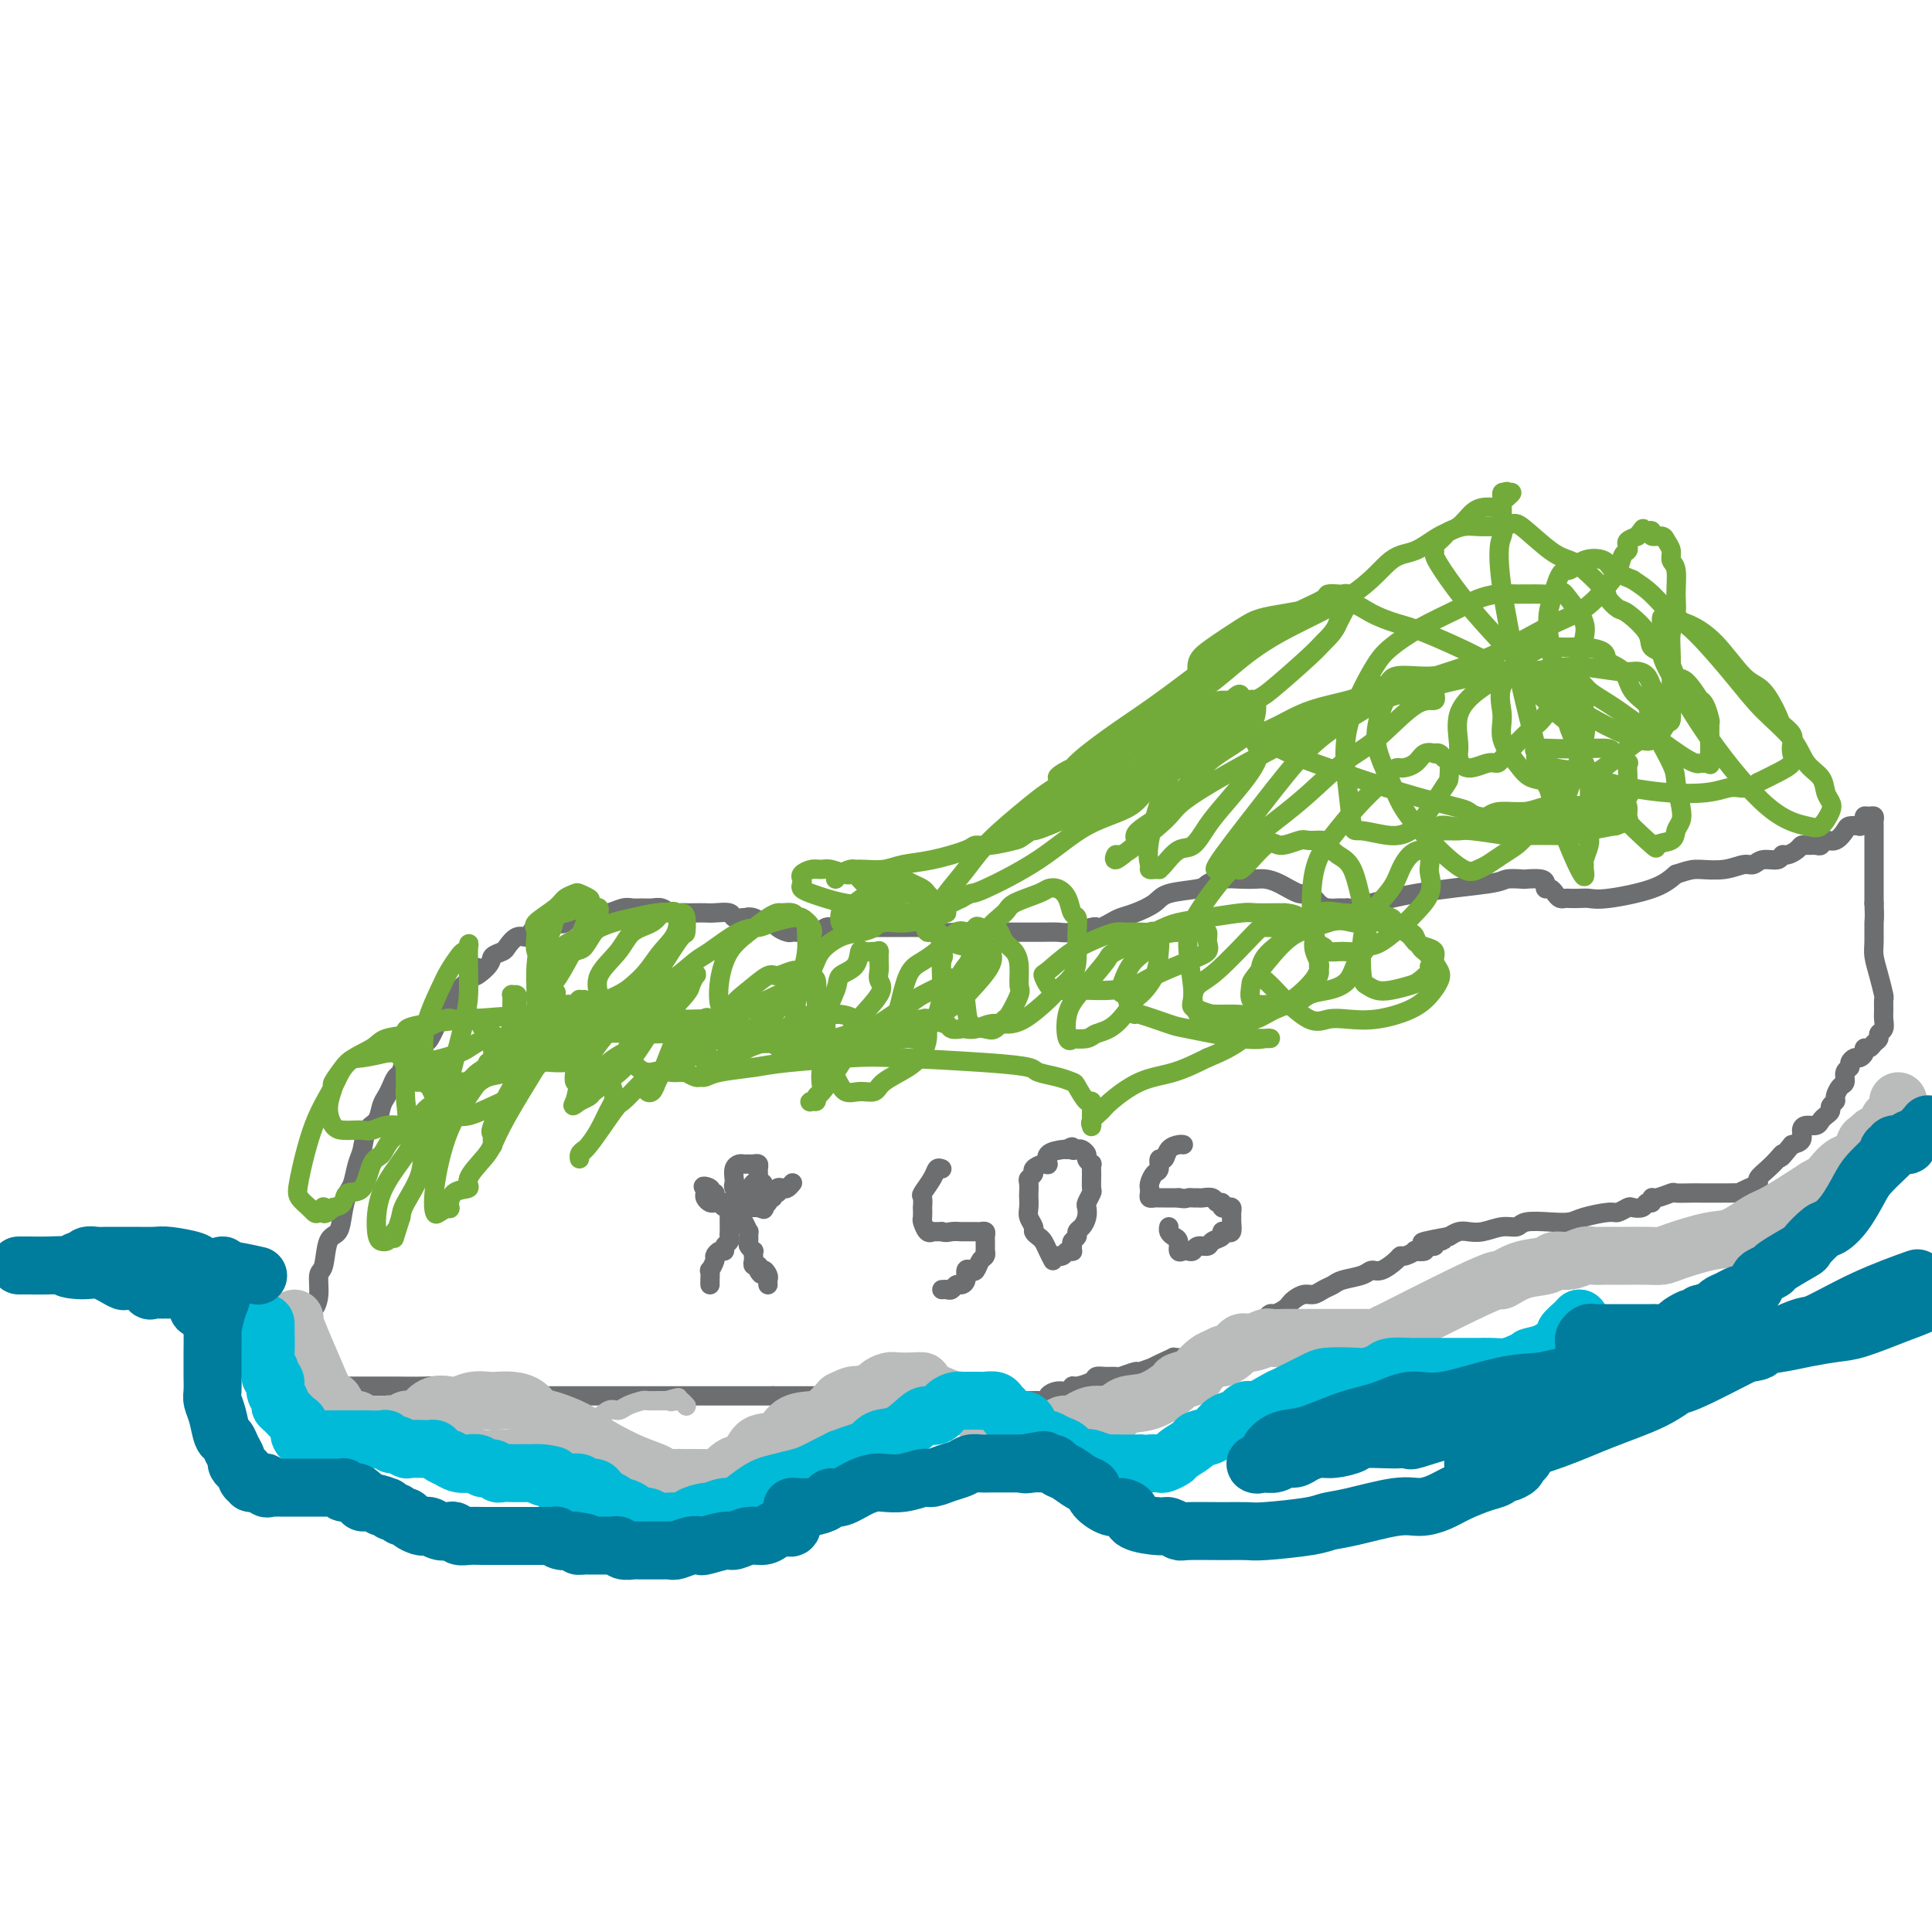 <svg viewBox='0 0 400 400' version='1.1' xmlns='http://www.w3.org/2000/svg' xmlns:xlink='http://www.w3.org/1999/xlink'><g fill='none' stroke='#6D6E70' stroke-width='4' stroke-linecap='round' stroke-linejoin='round'><path d='M204,289c-0.374,0.000 -0.748,0.000 -1,0c-0.252,0.000 -0.381,0.000 -1,0c-0.619,0.000 -1.727,0.000 -2,0c-0.273,0.000 0.289,0.000 0,0c-0.289,0.000 -1.429,0.000 -2,0c-0.571,0.000 -0.575,0.000 -1,0c-0.425,0.000 -1.272,0.000 -2,0c-0.728,0.000 -1.336,0.000 -2,0c-0.664,0.000 -1.385,0.000 -2,0c-0.615,0.000 -1.126,0.000 -2,0c-0.874,0.000 -2.111,0.000 -3,0c-0.889,-0.000 -1.430,0.000 -2,0c-0.570,0.000 -1.170,0.000 -2,0c-0.830,0.000 -1.892,-0.000 -3,0c-1.108,0.000 -2.264,0.000 -3,0c-0.736,0.000 -1.054,0.000 -2,0c-0.946,0.000 -2.522,0.000 -4,0c-1.478,0.000 -2.860,0.000 -4,0c-1.140,0.000 -2.040,0.000 -3,0c-0.960,0.000 -1.980,0.000 -3,0'/><path d='M160,289c-7.696,0.000 -4.938,0.000 -4,0c0.938,-0.000 0.054,-0.000 -1,0c-1.054,0.000 -2.278,0.000 -3,0c-0.722,-0.000 -0.941,-0.000 -2,0c-1.059,0.000 -2.956,0.000 -4,0c-1.044,-0.000 -1.234,-0.000 -3,0c-1.766,0.000 -5.109,0.000 -6,0c-0.891,-0.000 0.668,-0.000 0,0c-0.668,0.000 -3.564,0.000 -5,0c-1.436,-0.000 -1.414,-0.000 -2,0c-0.586,0.000 -1.781,0.000 -3,0c-1.219,-0.000 -2.463,-0.000 -3,0c-0.537,0.000 -0.368,0.000 -1,0c-0.632,-0.000 -2.065,-0.000 -3,0c-0.935,0.000 -1.373,0.000 -2,0c-0.627,-0.000 -1.445,-0.000 -2,0c-0.555,0.000 -0.849,0.000 -1,0c-0.151,-0.000 -0.159,-0.000 -1,0c-0.841,0.000 -2.516,0.001 -3,0c-0.484,-0.001 0.224,-0.004 0,0c-0.224,0.004 -1.381,0.015 -2,0c-0.619,-0.015 -0.702,-0.056 -1,0c-0.298,0.056 -0.811,0.207 -1,0c-0.189,-0.207 -0.054,-0.774 0,-1c0.054,-0.226 0.027,-0.113 0,0'/><path d='M107,288c-0.317,0.008 -0.634,0.016 -1,0c-0.366,-0.016 -0.782,-0.057 -3,0c-2.218,0.057 -6.239,0.211 -8,0c-1.761,-0.211 -1.261,-0.789 -2,-1c-0.739,-0.211 -2.717,-0.057 -5,0c-2.283,0.057 -4.871,0.015 -6,0c-1.129,-0.015 -0.801,-0.004 -2,0c-1.199,0.004 -3.926,0.001 -5,0c-1.074,-0.001 -0.493,-0.000 -1,0c-0.507,0.000 -2.100,-0.000 -3,0c-0.900,0.000 -1.106,0.001 -2,0c-0.894,-0.001 -2.477,-0.003 -3,0c-0.523,0.003 0.014,0.011 0,0c-0.014,-0.011 -0.578,-0.041 -1,0c-0.422,0.041 -0.702,0.152 -1,0c-0.298,-0.152 -0.616,-0.568 -1,-1c-0.384,-0.432 -0.835,-0.879 -1,-1c-0.165,-0.121 -0.044,0.083 0,0c0.044,-0.083 0.013,-0.452 0,-1c-0.013,-0.548 -0.006,-1.274 0,-2'/><path d='M62,282c-0.678,-0.965 -0.374,-0.877 0,-1c0.374,-0.123 0.817,-0.457 1,-1c0.183,-0.543 0.104,-1.296 0,-2c-0.104,-0.704 -0.234,-1.359 0,-2c0.234,-0.641 0.832,-1.268 1,-2c0.168,-0.732 -0.095,-1.568 0,-2c0.095,-0.432 0.549,-0.459 1,-1c0.451,-0.541 0.898,-1.596 1,-3c0.102,-1.404 -0.141,-3.158 0,-4c0.141,-0.842 0.668,-0.772 1,-2c0.332,-1.228 0.470,-3.755 1,-5c0.530,-1.245 1.451,-1.208 2,-2c0.549,-0.792 0.725,-2.412 1,-4c0.275,-1.588 0.650,-3.143 1,-4c0.350,-0.857 0.675,-1.015 1,-2c0.325,-0.985 0.650,-2.795 1,-4c0.350,-1.205 0.724,-1.803 1,-3c0.276,-1.197 0.455,-2.992 1,-4c0.545,-1.008 1.455,-1.230 2,-2c0.545,-0.770 0.724,-2.089 1,-3c0.276,-0.911 0.649,-1.413 1,-2c0.351,-0.587 0.679,-1.259 1,-2c0.321,-0.741 0.636,-1.551 1,-2c0.364,-0.449 0.779,-0.537 1,-1c0.221,-0.463 0.248,-1.301 1,-2c0.752,-0.699 2.229,-1.257 3,-2c0.771,-0.743 0.837,-1.669 1,-2c0.163,-0.331 0.423,-0.066 1,-1c0.577,-0.934 1.469,-3.068 2,-4c0.531,-0.932 0.699,-0.662 1,-1c0.301,-0.338 0.735,-1.283 1,-2c0.265,-0.717 0.361,-1.205 1,-2c0.639,-0.795 1.819,-1.898 3,-3'/><path d='M97,203c3.301,-4.930 1.055,-1.753 1,-1c-0.055,0.753 2.082,-0.916 3,-2c0.918,-1.084 0.617,-1.582 1,-2c0.383,-0.418 1.451,-0.756 2,-1c0.549,-0.244 0.580,-0.395 1,-1c0.420,-0.605 1.230,-1.664 2,-2c0.770,-0.336 1.502,0.050 2,0c0.498,-0.050 0.763,-0.535 1,-1c0.237,-0.465 0.445,-0.909 1,-1c0.555,-0.091 1.455,0.172 2,0c0.545,-0.172 0.734,-0.778 1,-1c0.266,-0.222 0.610,-0.060 1,0c0.390,0.060 0.826,0.017 1,0c0.174,-0.017 0.087,-0.009 0,0'/><path d='M116,191c0.169,0.227 0.337,0.454 1,0c0.663,-0.454 1.819,-1.590 3,-2c1.181,-0.410 2.385,-0.096 3,0c0.615,0.096 0.640,-0.027 1,0c0.360,0.027 1.055,0.204 2,0c0.945,-0.204 2.140,-0.788 3,-1c0.860,-0.212 1.385,-0.053 2,0c0.615,0.053 1.321,0.000 2,0c0.679,-0.000 1.333,0.053 2,0c0.667,-0.053 1.347,-0.210 2,0c0.653,0.210 1.277,0.788 2,1c0.723,0.212 1.543,0.057 2,0c0.457,-0.057 0.550,-0.016 1,0c0.450,0.016 1.258,0.008 2,0c0.742,-0.008 1.420,-0.016 2,0c0.580,0.016 1.063,0.056 2,0c0.937,-0.056 2.329,-0.207 3,0c0.671,0.207 0.620,0.774 1,1c0.380,0.226 1.190,0.113 2,0'/><path d='M154,190c4.058,0.327 1.702,0.143 1,0c-0.702,-0.143 0.249,-0.245 1,0c0.751,0.245 1.300,0.836 2,1c0.700,0.164 1.550,-0.100 2,0c0.450,0.100 0.500,0.563 1,1c0.500,0.437 1.448,0.849 2,1c0.552,0.151 0.706,0.040 1,0c0.294,-0.040 0.727,-0.010 1,0c0.273,0.010 0.386,-0.001 1,0c0.614,0.001 1.728,0.014 2,0c0.272,-0.014 -0.298,-0.056 0,0c0.298,0.056 1.464,0.211 2,0c0.536,-0.211 0.444,-0.789 1,-1c0.556,-0.211 1.762,-0.057 2,0c0.238,0.057 -0.490,0.015 0,0c0.490,-0.015 2.200,-0.004 3,0c0.800,0.004 0.690,0.001 1,0c0.310,-0.001 1.041,-0.000 2,0c0.959,0.000 2.145,0.000 3,0c0.855,-0.000 1.380,0.000 2,0c0.620,-0.000 1.335,-0.001 2,0c0.665,0.001 1.279,0.004 2,0c0.721,-0.004 1.549,-0.015 2,0c0.451,0.015 0.527,0.057 1,0c0.473,-0.057 1.344,-0.211 2,0c0.656,0.211 1.097,0.789 2,1c0.903,0.211 2.269,0.057 3,0c0.731,-0.057 0.826,-0.015 1,0c0.174,0.015 0.428,0.004 1,0c0.572,-0.004 1.462,-0.001 2,0c0.538,0.001 0.725,0.000 1,0c0.275,-0.000 0.637,-0.000 1,0'/><path d='M204,193c7.850,0.464 2.475,0.124 1,0c-1.475,-0.124 0.951,-0.033 2,0c1.049,0.033 0.721,0.009 1,0c0.279,-0.009 1.166,-0.003 2,0c0.834,0.003 1.614,0.002 2,0c0.386,-0.002 0.377,-0.004 1,0c0.623,0.004 1.879,0.015 3,0c1.121,-0.015 2.106,-0.056 3,0c0.894,0.056 1.696,0.208 3,0c1.304,-0.208 3.111,-0.777 4,-1c0.889,-0.223 0.859,-0.100 1,0c0.141,0.100 0.454,0.179 1,0c0.546,-0.179 1.325,-0.615 2,-1c0.675,-0.385 1.246,-0.719 2,-1c0.754,-0.281 1.692,-0.509 3,-1c1.308,-0.491 2.985,-1.246 4,-2c1.015,-0.754 1.366,-1.509 3,-2c1.634,-0.491 4.549,-0.720 6,-1c1.451,-0.280 1.438,-0.611 2,-1c0.562,-0.389 1.699,-0.835 3,-1c1.301,-0.165 2.765,-0.050 4,0c1.235,0.050 2.242,0.036 3,0c0.758,-0.036 1.267,-0.094 2,0c0.733,0.094 1.691,0.341 3,1c1.309,0.659 2.970,1.732 4,2c1.030,0.268 1.427,-0.268 2,0c0.573,0.268 1.320,1.340 2,2c0.680,0.660 1.293,0.909 2,1c0.707,0.091 1.509,0.024 2,0c0.491,-0.024 0.671,-0.007 1,0c0.329,0.007 0.808,0.002 1,0c0.192,-0.002 0.096,-0.001 0,0'/><path d='M279,188c-0.621,0.287 -1.241,0.574 1,0c2.241,-0.574 7.344,-2.010 13,-3c5.656,-0.990 11.866,-1.534 15,-2c3.134,-0.466 3.194,-0.854 4,-1c0.806,-0.146 2.359,-0.049 3,0c0.641,0.049 0.371,0.051 1,0c0.629,-0.051 2.157,-0.154 3,0c0.843,0.154 0.999,0.567 1,1c0.001,0.433 -0.154,0.887 0,1c0.154,0.113 0.618,-0.113 1,0c0.382,0.113 0.683,0.566 1,1c0.317,0.434 0.651,0.848 1,1c0.349,0.152 0.714,0.042 1,0c0.286,-0.042 0.495,-0.016 1,0c0.505,0.016 1.307,0.024 2,0c0.693,-0.024 1.279,-0.079 2,0c0.721,0.079 1.579,0.290 4,0c2.421,-0.290 6.406,-1.083 9,-2c2.594,-0.917 3.797,-1.959 5,-3'/><path d='M347,181c3.053,-1.018 3.684,-1.061 5,-1c1.316,0.061 3.316,0.228 5,0c1.684,-0.228 3.053,-0.850 4,-1c0.947,-0.150 1.471,0.171 2,0c0.529,-0.171 1.063,-0.833 2,-1c0.937,-0.167 2.279,0.162 3,0c0.721,-0.162 0.822,-0.814 1,-1c0.178,-0.186 0.433,0.093 1,0c0.567,-0.093 1.448,-0.560 2,-1c0.552,-0.440 0.777,-0.854 1,-1c0.223,-0.146 0.444,-0.023 1,0c0.556,0.023 1.449,-0.053 2,0c0.551,0.053 0.762,0.235 1,0c0.238,-0.235 0.502,-0.886 1,-1c0.498,-0.114 1.228,0.310 2,0c0.772,-0.310 1.584,-1.354 2,-2c0.416,-0.646 0.436,-0.895 1,-1c0.564,-0.105 1.670,-0.066 2,0c0.330,0.066 -0.118,0.161 0,0c0.118,-0.161 0.802,-0.576 1,-1c0.198,-0.424 -0.091,-0.858 0,-1c0.091,-0.142 0.560,0.006 1,0c0.440,-0.006 0.850,-0.167 1,0c0.150,0.167 0.040,0.662 0,1c-0.040,0.338 -0.011,0.520 0,1c0.011,0.480 0.003,1.258 0,2c-0.003,0.742 -0.001,1.447 0,2c0.001,0.553 0.000,0.952 0,2c-0.000,1.048 -0.000,2.744 0,4c0.000,1.256 0.000,2.073 0,3c-0.000,0.927 -0.000,1.963 0,3'/><path d='M388,187c0.152,3.484 0.030,3.193 0,4c-0.030,0.807 0.030,2.712 0,4c-0.030,1.288 -0.152,1.959 0,3c0.152,1.041 0.576,2.453 1,4c0.424,1.547 0.847,3.230 1,4c0.153,0.770 0.037,0.626 0,1c-0.037,0.374 0.005,1.266 0,2c-0.005,0.734 -0.057,1.310 0,2c0.057,0.690 0.223,1.495 0,2c-0.223,0.505 -0.834,0.709 -1,1c-0.166,0.291 0.114,0.669 0,1c-0.114,0.331 -0.622,0.614 -1,1c-0.378,0.386 -0.626,0.873 -1,1c-0.374,0.127 -0.875,-0.107 -1,0c-0.125,0.107 0.125,0.554 0,1c-0.125,0.446 -0.626,0.892 -1,1c-0.374,0.108 -0.621,-0.122 -1,0c-0.379,0.122 -0.889,0.595 -1,1c-0.111,0.405 0.176,0.742 0,1c-0.176,0.258 -0.817,0.436 -1,1c-0.183,0.564 0.091,1.513 0,2c-0.091,0.487 -0.545,0.512 -1,1c-0.455,0.488 -0.909,1.440 -1,2c-0.091,0.560 0.183,0.727 0,1c-0.183,0.273 -0.822,0.651 -1,1c-0.178,0.349 0.103,0.667 0,1c-0.103,0.333 -0.592,0.680 -1,1c-0.408,0.320 -0.735,0.614 -1,1c-0.265,0.386 -0.469,0.863 -1,1c-0.531,0.137 -1.390,-0.066 -2,0c-0.610,0.066 -0.972,0.402 -1,1c-0.028,0.598 0.278,1.456 0,2c-0.278,0.544 -1.139,0.772 -2,1'/><path d='M371,237c-3.355,4.130 -2.242,2.455 -2,2c0.242,-0.455 -0.385,0.312 -1,1c-0.615,0.688 -1.216,1.298 -2,2c-0.784,0.702 -1.750,1.494 -2,2c-0.250,0.506 0.215,0.724 0,1c-0.215,0.276 -1.110,0.610 -2,1c-0.890,0.390 -1.776,0.837 -2,1c-0.224,0.163 0.212,0.044 0,0c-0.212,-0.044 -1.073,-0.011 -2,0c-0.927,0.011 -1.920,0.002 -3,0c-1.080,-0.002 -2.247,0.004 -3,0c-0.753,-0.004 -1.092,-0.016 -2,0c-0.908,0.016 -2.386,0.061 -3,0c-0.614,-0.061 -0.364,-0.228 -1,0c-0.636,0.228 -2.158,0.849 -3,1c-0.842,0.151 -1.003,-0.170 -1,0c0.003,0.170 0.171,0.829 0,1c-0.171,0.171 -0.679,-0.146 -1,0c-0.321,0.146 -0.453,0.756 -1,1c-0.547,0.244 -1.508,0.121 -2,0c-0.492,-0.121 -0.515,-0.239 -1,0c-0.485,0.239 -1.433,0.835 -2,1c-0.567,0.165 -0.754,-0.100 -2,0c-1.246,0.100 -3.551,0.567 -5,1c-1.449,0.433 -2.042,0.833 -3,1c-0.958,0.167 -2.279,0.101 -4,0c-1.721,-0.101 -3.840,-0.237 -5,0c-1.160,0.237 -1.360,0.847 -2,1c-0.640,0.153 -1.718,-0.152 -3,0c-1.282,0.152 -2.766,0.763 -4,1c-1.234,0.237 -2.217,0.102 -3,0c-0.783,-0.102 -1.367,-0.172 -2,0c-0.633,0.172 -1.317,0.586 -2,1'/><path d='M300,256c-9.974,1.791 -3.910,1.268 -2,1c1.910,-0.268 -0.333,-0.282 -1,0c-0.667,0.282 0.244,0.859 0,1c-0.244,0.141 -1.641,-0.154 -2,0c-0.359,0.154 0.321,0.759 0,1c-0.321,0.241 -1.642,0.119 -2,0c-0.358,-0.119 0.248,-0.234 0,0c-0.248,0.234 -1.351,0.818 -2,1c-0.649,0.182 -0.843,-0.039 -1,0c-0.157,0.039 -0.276,0.339 -1,1c-0.724,0.661 -2.053,1.683 -3,2c-0.947,0.317 -1.514,-0.070 -2,0c-0.486,0.070 -0.893,0.597 -2,1c-1.107,0.403 -2.915,0.682 -4,1c-1.085,0.318 -1.446,0.677 -2,1c-0.554,0.323 -1.300,0.611 -2,1c-0.700,0.389 -1.352,0.877 -2,1c-0.648,0.123 -1.291,-0.121 -2,0c-0.709,0.121 -1.485,0.606 -2,1c-0.515,0.394 -0.768,0.697 -1,1c-0.232,0.303 -0.443,0.606 -1,1c-0.557,0.394 -1.461,0.879 -2,1c-0.539,0.121 -0.712,-0.121 -1,0c-0.288,0.121 -0.692,0.606 -1,1c-0.308,0.394 -0.522,0.696 -1,1c-0.478,0.304 -1.220,0.610 -2,1c-0.780,0.390 -1.597,0.864 -2,1c-0.403,0.136 -0.391,-0.065 -1,0c-0.609,0.065 -1.840,0.396 -3,1c-1.160,0.604 -2.249,1.482 -3,2c-0.751,0.518 -1.164,0.678 -2,1c-0.836,0.322 -2.096,0.806 -3,1c-0.904,0.194 -1.452,0.097 -2,0'/><path d='M243,281c-9.484,4.338 -4.696,2.683 -3,2c1.696,-0.683 0.298,-0.393 -1,0c-1.298,0.393 -2.497,0.890 -3,1c-0.503,0.110 -0.310,-0.167 -1,0c-0.690,0.167 -2.263,0.780 -3,1c-0.737,0.220 -0.639,0.049 -1,0c-0.361,-0.049 -1.182,0.024 -2,0c-0.818,-0.024 -1.633,-0.146 -2,0c-0.367,0.146 -0.286,0.560 -1,1c-0.714,0.440 -2.224,0.905 -3,1c-0.776,0.095 -0.819,-0.181 -1,0c-0.181,0.181 -0.500,0.819 -1,1c-0.500,0.181 -1.180,-0.095 -2,0c-0.820,0.095 -1.779,0.561 -2,1c-0.221,0.439 0.297,0.850 0,1c-0.297,0.150 -1.411,0.040 -2,0c-0.589,-0.040 -0.655,-0.011 -1,0c-0.345,0.011 -0.969,0.003 -1,0c-0.031,-0.003 0.531,-0.001 0,0c-0.531,0.001 -2.156,0.000 -3,0c-0.844,-0.000 -0.908,-0.000 -1,0c-0.092,0.000 -0.214,0.000 -1,0c-0.786,-0.000 -2.238,-0.000 -3,0c-0.762,0.000 -0.834,0.000 -1,0c-0.166,-0.000 -0.426,-0.000 -1,0c-0.574,0.000 -1.463,0.001 -2,0c-0.537,-0.001 -0.722,-0.004 -1,0c-0.278,0.004 -0.649,0.015 -1,0c-0.351,-0.015 -0.682,-0.056 -1,0c-0.318,0.056 -0.624,0.207 -1,0c-0.376,-0.207 -0.822,-0.774 -1,-1c-0.178,-0.226 -0.089,-0.113 0,0'/><path d='M158,248c-0.218,-0.002 -0.436,-0.003 -1,0c-0.564,0.003 -1.476,0.012 -2,0c-0.524,-0.012 -0.662,-0.045 -1,0c-0.338,0.045 -0.875,0.168 -1,0c-0.125,-0.168 0.162,-0.626 0,-1c-0.162,-0.374 -0.772,-0.664 -1,-1c-0.228,-0.336 -0.072,-0.717 0,-1c0.072,-0.283 0.061,-0.468 0,-1c-0.061,-0.532 -0.171,-1.410 0,-2c0.171,-0.590 0.624,-0.891 1,-1c0.376,-0.109 0.675,-0.026 1,0c0.325,0.026 0.676,-0.004 1,0c0.324,0.004 0.623,0.042 1,0c0.377,-0.042 0.834,-0.165 1,0c0.166,0.165 0.042,0.619 0,1c-0.042,0.381 -0.001,0.690 0,1c0.001,0.310 -0.038,0.622 0,1c0.038,0.378 0.154,0.822 0,1c-0.154,0.178 -0.577,0.089 -1,0'/><path d='M156,245c0.214,0.801 0.250,0.804 0,1c-0.250,0.196 -0.786,0.586 -1,1c-0.214,0.414 -0.106,0.853 0,1c0.106,0.147 0.210,0.001 0,0c-0.210,-0.001 -0.733,0.144 -1,0c-0.267,-0.144 -0.279,-0.578 0,-1c0.279,-0.422 0.849,-0.832 1,-1c0.151,-0.168 -0.117,-0.094 0,0c0.117,0.094 0.620,0.207 1,0c0.380,-0.207 0.638,-0.735 1,-1c0.362,-0.265 0.829,-0.267 1,0c0.171,0.267 0.046,0.803 0,1c-0.046,0.197 -0.013,0.056 0,0c0.013,-0.056 0.007,-0.028 0,0'/><path d='M155,250c-0.331,-0.002 -0.662,-0.004 -1,0c-0.338,0.004 -0.682,0.015 -1,0c-0.318,-0.015 -0.610,-0.057 -1,0c-0.390,0.057 -0.878,0.211 -1,0c-0.122,-0.211 0.122,-0.788 0,-1c-0.122,-0.212 -0.611,-0.060 -1,0c-0.389,0.060 -0.679,0.027 -1,0c-0.321,-0.027 -0.675,-0.049 -1,0c-0.325,0.049 -0.623,0.168 -1,0c-0.377,-0.168 -0.832,-0.622 -1,-1c-0.168,-0.378 -0.048,-0.679 0,-1c0.048,-0.321 0.024,-0.660 0,-1'/><path d='M146,246c-1.149,-0.683 0.480,-0.390 1,0c0.520,0.390 -0.068,0.879 0,1c0.068,0.121 0.792,-0.125 1,0c0.208,0.125 -0.099,0.622 0,1c0.099,0.378 0.604,0.637 1,1c0.396,0.363 0.683,0.829 1,1c0.317,0.171 0.663,0.046 1,0c0.337,-0.046 0.664,-0.012 1,0c0.336,0.012 0.681,0.003 1,0c0.319,-0.003 0.610,-0.001 1,0c0.390,0.001 0.878,0.000 1,0c0.122,-0.000 -0.121,-0.000 0,0c0.121,0.000 0.606,0.000 1,0c0.394,-0.000 0.697,-0.000 1,0'/><path d='M157,250c1.863,0.662 1.020,0.317 1,0c-0.020,-0.317 0.783,-0.606 1,-1c0.217,-0.394 -0.153,-0.894 0,-1c0.153,-0.106 0.829,0.182 1,0c0.171,-0.182 -0.162,-0.832 0,-1c0.162,-0.168 0.818,0.147 1,0c0.182,-0.147 -0.109,-0.757 0,-1c0.109,-0.243 0.618,-0.118 1,0c0.382,0.118 0.638,0.228 1,0c0.362,-0.228 0.829,-0.793 1,-1c0.171,-0.207 0.046,-0.056 0,0c-0.046,0.056 -0.013,0.016 0,0c0.013,-0.016 0.007,-0.008 0,0'/><path d='M151,251c-0.002,0.643 -0.005,1.285 0,2c0.005,0.715 0.016,1.502 0,2c-0.016,0.498 -0.060,0.707 0,1c0.060,0.293 0.222,0.670 0,1c-0.222,0.330 -0.829,0.612 -1,1c-0.171,0.388 0.094,0.883 0,1c-0.094,0.117 -0.547,-0.142 -1,0c-0.453,0.142 -0.906,0.686 -1,1c-0.094,0.314 0.171,0.400 0,1c-0.171,0.600 -0.778,1.716 -1,2c-0.222,0.284 -0.060,-0.264 0,0c0.060,0.264 0.016,1.340 0,2c-0.016,0.660 -0.005,0.903 0,1c0.005,0.097 0.002,0.049 0,0'/><path d='M153,252c0.309,0.181 0.618,0.363 1,1c0.382,0.637 0.838,1.730 1,2c0.162,0.270 0.029,-0.282 0,0c-0.029,0.282 0.045,1.399 0,2c-0.045,0.601 -0.208,0.686 0,1c0.208,0.314 0.787,0.859 1,1c0.213,0.141 0.061,-0.121 0,0c-0.061,0.121 -0.030,0.623 0,1c0.030,0.377 0.060,0.627 0,1c-0.060,0.373 -0.208,0.870 0,1c0.208,0.130 0.774,-0.106 1,0c0.226,0.106 0.113,0.553 0,1'/><path d='M157,263c0.785,1.653 0.746,0.285 1,0c0.254,-0.285 0.800,0.511 1,1c0.200,0.489 0.054,0.670 0,1c-0.054,0.330 -0.015,0.809 0,1c0.015,0.191 0.008,0.096 0,0'/><path d='M195,242c-0.370,-0.139 -0.740,-0.278 -1,0c-0.260,0.278 -0.409,0.973 -1,2c-0.591,1.027 -1.622,2.387 -2,3c-0.378,0.613 -0.102,0.477 0,1c0.102,0.523 0.030,1.703 0,2c-0.030,0.297 -0.018,-0.288 0,0c0.018,0.288 0.043,1.450 0,2c-0.043,0.550 -0.152,0.487 0,1c0.152,0.513 0.566,1.602 1,2c0.434,0.398 0.887,0.107 1,0c0.113,-0.107 -0.114,-0.029 0,0c0.114,0.029 0.569,0.008 1,0c0.431,-0.008 0.837,-0.002 1,0c0.163,0.002 0.081,0.001 0,0'/><path d='M195,255c0.963,0.309 1.371,0.083 2,0c0.629,-0.083 1.478,-0.022 2,0c0.522,0.022 0.718,0.005 1,0c0.282,-0.005 0.650,0.002 1,0c0.350,-0.002 0.682,-0.011 1,0c0.318,0.011 0.621,0.044 1,0c0.379,-0.044 0.834,-0.166 1,0c0.166,0.166 0.044,0.618 0,1c-0.044,0.382 -0.011,0.694 0,1c0.011,0.306 0.000,0.606 0,1c-0.000,0.394 0.011,0.884 0,1c-0.011,0.116 -0.044,-0.140 0,0c0.044,0.140 0.166,0.677 0,1c-0.166,0.323 -0.618,0.433 -1,1c-0.382,0.567 -0.694,1.592 -1,2c-0.306,0.408 -0.607,0.199 -1,0c-0.393,-0.199 -0.879,-0.389 -1,0c-0.121,0.389 0.122,1.358 0,2c-0.122,0.642 -0.611,0.957 -1,1c-0.389,0.043 -0.679,-0.184 -1,0c-0.321,0.184 -0.674,0.781 -1,1c-0.326,0.219 -0.626,0.059 -1,0c-0.374,-0.059 -0.821,-0.017 -1,0c-0.179,0.017 -0.089,0.008 0,0'/><path d='M218,261c-0.331,-0.642 -0.662,-1.285 -1,-2c-0.338,-0.715 -0.683,-1.504 -1,-2c-0.317,-0.496 -0.607,-0.699 -1,-1c-0.393,-0.301 -0.890,-0.701 -1,-1c-0.110,-0.299 0.167,-0.499 0,-1c-0.167,-0.501 -0.776,-1.304 -1,-2c-0.224,-0.696 -0.061,-1.286 0,-2c0.061,-0.714 0.021,-1.553 0,-2c-0.021,-0.447 -0.021,-0.501 0,-1c0.021,-0.499 0.065,-1.445 0,-2c-0.065,-0.555 -0.237,-0.721 0,-1c0.237,-0.279 0.884,-0.670 1,-1c0.116,-0.330 -0.298,-0.600 0,-1c0.298,-0.400 1.309,-0.930 2,-1c0.691,-0.070 1.061,0.322 1,0c-0.061,-0.322 -0.555,-1.356 0,-2c0.555,-0.644 2.159,-0.898 3,-1c0.841,-0.102 0.921,-0.051 1,0'/><path d='M221,238c1.415,-1.086 0.953,-0.303 1,0c0.047,0.303 0.605,0.124 1,0c0.395,-0.124 0.628,-0.192 1,0c0.372,0.192 0.884,0.645 1,1c0.116,0.355 -0.165,0.614 0,1c0.165,0.386 0.777,0.900 1,1c0.223,0.100 0.056,-0.215 0,0c-0.056,0.215 -0.001,0.960 0,2c0.001,1.040 -0.052,2.375 0,3c0.052,0.625 0.207,0.538 0,1c-0.207,0.462 -0.778,1.472 -1,2c-0.222,0.528 -0.097,0.575 0,1c0.097,0.425 0.166,1.227 0,2c-0.166,0.773 -0.566,1.516 -1,2c-0.434,0.484 -0.901,0.708 -1,1c-0.099,0.292 0.170,0.653 0,1c-0.170,0.347 -0.781,0.680 -1,1c-0.219,0.320 -0.047,0.625 0,1c0.047,0.375 -0.029,0.818 0,1c0.029,0.182 0.165,0.101 0,0c-0.165,-0.101 -0.632,-0.223 -1,0c-0.368,0.223 -0.638,0.791 -1,1c-0.362,0.209 -0.818,0.060 -1,0c-0.182,-0.060 -0.091,-0.030 0,0'/><path d='M245,237c-0.218,-0.049 -0.436,-0.097 -1,0c-0.564,0.097 -1.474,0.340 -2,1c-0.526,0.660 -0.666,1.739 -1,2c-0.334,0.261 -0.860,-0.294 -1,0c-0.140,0.294 0.106,1.437 0,2c-0.106,0.563 -0.564,0.546 -1,1c-0.436,0.454 -0.850,1.379 -1,2c-0.150,0.621 -0.037,0.937 0,1c0.037,0.063 -0.001,-0.127 0,0c0.001,0.127 0.042,0.570 0,1c-0.042,0.430 -0.167,0.847 0,1c0.167,0.153 0.627,0.041 1,0c0.373,-0.041 0.661,-0.011 1,0c0.339,0.011 0.730,0.003 1,0c0.270,-0.003 0.419,-0.001 1,0c0.581,0.001 1.595,0.000 2,0c0.405,-0.000 0.203,-0.000 0,0'/><path d='M244,248c1.335,0.309 1.671,0.082 2,0c0.329,-0.082 0.651,-0.018 1,0c0.349,0.018 0.724,-0.010 1,0c0.276,0.010 0.451,0.059 1,0c0.549,-0.059 1.470,-0.226 2,0c0.530,0.226 0.668,0.844 1,1c0.332,0.156 0.860,-0.152 1,0c0.140,0.152 -0.106,0.762 0,1c0.106,0.238 0.564,0.104 1,0c0.436,-0.104 0.850,-0.178 1,0c0.150,0.178 0.038,0.608 0,1c-0.038,0.392 -0.000,0.745 0,1c0.000,0.255 -0.037,0.411 0,1c0.037,0.589 0.146,1.611 0,2c-0.146,0.389 -0.549,0.147 -1,0c-0.451,-0.147 -0.951,-0.198 -1,0c-0.049,0.198 0.352,0.645 0,1c-0.352,0.355 -1.456,0.617 -2,1c-0.544,0.383 -0.527,0.887 -1,1c-0.473,0.113 -1.437,-0.164 -2,0c-0.563,0.164 -0.724,0.769 -1,1c-0.276,0.231 -0.665,0.087 -1,0c-0.335,-0.087 -0.615,-0.117 -1,0c-0.385,0.117 -0.874,0.381 -1,0c-0.126,-0.381 0.110,-1.409 0,-2c-0.110,-0.591 -0.566,-0.746 -1,-1c-0.434,-0.254 -0.848,-0.607 -1,-1c-0.152,-0.393 -0.044,-0.827 0,-1c0.044,-0.173 0.022,-0.087 0,0'/></g>
<g fill='none' stroke='#73AB3A' stroke-width='4' stroke-linecap='round' stroke-linejoin='round'><path d='M111,217c-0.000,-0.026 -0.001,-0.052 0,-1c0.001,-0.948 0.002,-2.818 0,-5c-0.002,-2.182 -0.008,-4.677 0,-6c0.008,-1.323 0.029,-1.475 0,-2c-0.029,-0.525 -0.108,-1.422 0,-3c0.108,-1.578 0.404,-3.838 1,-5c0.596,-1.162 1.493,-1.225 2,-2c0.507,-0.775 0.626,-2.260 1,-3c0.374,-0.740 1.004,-0.735 2,-1c0.996,-0.265 2.358,-0.800 3,-1c0.642,-0.200 0.564,-0.066 1,0c0.436,0.066 1.385,0.063 2,0c0.615,-0.063 0.895,-0.188 1,0c0.105,0.188 0.036,0.688 0,1c-0.036,0.312 -0.038,0.435 0,1c0.038,0.565 0.115,1.570 0,2c-0.115,0.430 -0.423,0.284 -1,1c-0.577,0.716 -1.423,2.295 -2,3c-0.577,0.705 -0.886,0.536 -2,1c-1.114,0.464 -3.033,1.561 -4,2c-0.967,0.439 -0.984,0.219 -1,0'/><path d='M114,199c-1.184,0.526 -0.643,0.342 -1,0c-0.357,-0.342 -1.610,-0.841 -2,-2c-0.390,-1.159 0.085,-2.980 0,-4c-0.085,-1.020 -0.729,-1.241 0,-2c0.729,-0.759 2.830,-2.056 4,-3c1.170,-0.944 1.410,-1.533 2,-2c0.590,-0.467 1.531,-0.810 2,-1c0.469,-0.190 0.467,-0.227 1,0c0.533,0.227 1.601,0.718 2,1c0.399,0.282 0.130,0.355 0,1c-0.130,0.645 -0.122,1.862 0,2c0.122,0.138 0.357,-0.802 0,0c-0.357,0.802 -1.304,3.346 -2,5c-0.696,1.654 -1.139,2.416 -2,4c-0.861,1.584 -2.139,3.988 -3,5c-0.861,1.012 -1.303,0.632 -2,1c-0.697,0.368 -1.649,1.485 -2,2c-0.351,0.515 -0.103,0.428 0,0c0.103,-0.428 0.060,-1.196 0,-2c-0.060,-0.804 -0.137,-1.644 0,-2c0.137,-0.356 0.489,-0.228 1,-1c0.511,-0.772 1.183,-2.445 3,-4c1.817,-1.555 4.780,-2.991 7,-4c2.220,-1.009 3.698,-1.591 5,-2c1.302,-0.409 2.430,-0.645 4,-1c1.570,-0.355 3.584,-0.830 5,-1c1.416,-0.170 2.235,-0.036 3,0c0.765,0.036 1.476,-0.026 2,0c0.524,0.026 0.862,0.141 1,1c0.138,0.859 0.076,2.462 0,3c-0.076,0.538 -0.164,0.011 -1,1c-0.836,0.989 -2.418,3.495 -4,6'/><path d='M137,200c-1.605,1.597 -3.116,2.088 -4,3c-0.884,0.912 -1.141,2.245 -2,3c-0.859,0.755 -2.320,0.934 -3,1c-0.680,0.066 -0.578,0.021 -1,0c-0.422,-0.021 -1.368,-0.017 -2,0c-0.632,0.017 -0.950,0.047 -1,0c-0.050,-0.047 0.168,-0.172 0,-1c-0.168,-0.828 -0.721,-2.359 0,-4c0.721,-1.641 2.717,-3.391 4,-5c1.283,-1.609 1.853,-3.075 3,-4c1.147,-0.925 2.870,-1.308 4,-2c1.130,-0.692 1.667,-1.694 2,-2c0.333,-0.306 0.462,0.084 1,0c0.538,-0.084 1.483,-0.644 2,0c0.517,0.644 0.604,2.490 0,4c-0.604,1.510 -1.901,2.685 -3,4c-1.099,1.315 -2.002,2.772 -3,4c-0.998,1.228 -2.092,2.228 -3,3c-0.908,0.772 -1.629,1.317 -3,2c-1.371,0.683 -3.390,1.503 -4,2c-0.610,0.497 0.190,0.670 0,1c-0.190,0.330 -1.372,0.817 -2,1c-0.628,0.183 -0.704,0.060 -1,0c-0.296,-0.060 -0.811,-0.058 -1,0c-0.189,0.058 -0.051,0.173 0,0c0.051,-0.173 0.017,-0.635 0,-1c-0.017,-0.365 -0.015,-0.634 0,-1c0.015,-0.366 0.042,-0.829 0,-1c-0.042,-0.171 -0.155,-0.049 0,0c0.155,0.049 0.577,0.024 1,0'/><path d='M121,207c-0.150,-0.272 -0.026,0.547 0,1c0.026,0.453 -0.048,0.540 0,1c0.048,0.460 0.217,1.293 0,2c-0.217,0.707 -0.819,1.289 -1,2c-0.181,0.711 0.058,1.549 0,2c-0.058,0.451 -0.411,0.513 -1,1c-0.589,0.487 -1.412,1.400 -2,2c-0.588,0.600 -0.942,0.888 -1,1c-0.058,0.112 0.181,0.050 0,0c-0.181,-0.050 -0.780,-0.086 -1,0c-0.220,0.086 -0.060,0.293 0,0c0.060,-0.293 0.019,-1.088 0,-2c-0.019,-0.912 -0.016,-1.943 0,-3c0.016,-1.057 0.047,-2.140 0,-3c-0.047,-0.860 -0.170,-1.495 0,-2c0.170,-0.505 0.634,-0.878 1,-1c0.366,-0.122 0.634,0.009 1,0c0.366,-0.009 0.828,-0.157 1,0c0.172,0.157 0.052,0.619 0,1c-0.052,0.381 -0.037,0.682 0,1c0.037,0.318 0.094,0.652 0,1c-0.094,0.348 -0.340,0.709 -1,1c-0.660,0.291 -1.735,0.513 -2,1c-0.265,0.487 0.280,1.241 0,2c-0.280,0.759 -1.385,1.524 -2,2c-0.615,0.476 -0.742,0.663 -1,1c-0.258,0.337 -0.649,0.822 -1,1c-0.351,0.178 -0.661,0.048 -1,0c-0.339,-0.048 -0.707,-0.013 -1,0c-0.293,0.013 -0.512,0.004 -1,0c-0.488,-0.004 -1.244,-0.002 -2,0'/><path d='M106,219c-1.083,0.231 -0.290,-0.191 0,-1c0.290,-0.809 0.077,-2.006 0,-3c-0.077,-0.994 -0.017,-1.784 0,-3c0.017,-1.216 -0.010,-2.859 0,-4c0.010,-1.141 0.055,-1.782 0,-2c-0.055,-0.218 -0.211,-0.015 0,0c0.211,0.015 0.789,-0.159 1,0c0.211,0.159 0.056,0.650 0,1c-0.056,0.350 -0.014,0.558 0,1c0.014,0.442 0.001,1.120 0,2c-0.001,0.880 0.012,1.964 0,3c-0.012,1.036 -0.048,2.025 0,3c0.048,0.975 0.181,1.937 0,4c-0.181,2.063 -0.675,5.226 -1,7c-0.325,1.774 -0.479,2.160 -1,3c-0.521,0.840 -1.407,2.133 -2,3c-0.593,0.867 -0.891,1.306 -1,2c-0.109,0.694 -0.028,1.643 0,2c0.028,0.357 0.004,0.123 0,0c-0.004,-0.123 0.011,-0.135 0,0c-0.011,0.135 -0.049,0.419 0,0c0.049,-0.419 0.184,-1.540 0,-2c-0.184,-0.460 -0.686,-0.260 0,-2c0.686,-1.740 2.559,-5.419 4,-8c1.441,-2.581 2.450,-4.065 4,-5c1.550,-0.935 3.641,-1.322 4,-2c0.359,-0.678 -1.014,-1.646 2,-3c3.014,-1.354 10.416,-3.095 14,-4c3.584,-0.905 3.349,-0.974 4,-1c0.651,-0.026 2.186,-0.007 3,0c0.814,0.007 0.907,0.004 1,0'/><path d='M138,210c3.571,-0.793 1.500,-0.276 1,0c-0.500,0.276 0.571,0.310 1,1c0.429,0.690 0.218,2.035 0,3c-0.218,0.965 -0.441,1.551 -1,3c-0.559,1.449 -1.454,3.760 -2,5c-0.546,1.240 -0.741,1.407 -1,2c-0.259,0.593 -0.580,1.610 -1,2c-0.420,0.390 -0.937,0.152 -1,0c-0.063,-0.152 0.330,-0.220 1,-1c0.670,-0.780 1.619,-2.273 2,-3c0.381,-0.727 0.196,-0.689 1,-2c0.804,-1.311 2.596,-3.973 4,-5c1.404,-1.027 2.418,-0.419 3,-1c0.582,-0.581 0.731,-2.349 1,-3c0.269,-0.651 0.658,-0.183 1,0c0.342,0.183 0.638,0.082 1,0c0.362,-0.082 0.790,-0.146 1,0c0.210,0.146 0.203,0.502 0,1c-0.203,0.498 -0.603,1.138 -1,2c-0.397,0.862 -0.792,1.944 -2,3c-1.208,1.056 -3.229,2.085 -5,3c-1.771,0.915 -3.291,1.717 -4,2c-0.709,0.283 -0.607,0.049 -1,0c-0.393,-0.049 -1.279,0.088 -2,0c-0.721,-0.088 -1.275,-0.402 -2,-1c-0.725,-0.598 -1.619,-1.480 -2,-2c-0.381,-0.520 -0.249,-0.677 0,-2c0.249,-1.323 0.614,-3.810 1,-5c0.386,-1.190 0.794,-1.082 2,-2c1.206,-0.918 3.209,-2.863 4,-4c0.791,-1.137 0.369,-1.468 1,-2c0.631,-0.532 2.316,-1.266 4,-2'/><path d='M142,202c1.872,-1.555 1.051,-0.441 1,0c-0.051,0.441 0.667,0.209 1,0c0.333,-0.209 0.280,-0.393 0,0c-0.280,0.393 -0.789,1.365 -1,2c-0.211,0.635 -0.125,0.933 -2,3c-1.875,2.067 -5.710,5.901 -8,8c-2.290,2.099 -3.033,2.461 -4,3c-0.967,0.539 -2.157,1.254 -3,2c-0.843,0.746 -1.340,1.522 -2,2c-0.660,0.478 -1.484,0.658 -2,1c-0.516,0.342 -0.726,0.846 -1,1c-0.274,0.154 -0.613,-0.043 -1,0c-0.387,0.043 -0.823,0.326 -1,0c-0.177,-0.326 -0.095,-1.260 0,-2c0.095,-0.740 0.201,-1.287 0,-2c-0.201,-0.713 -0.711,-1.594 0,-3c0.711,-1.406 2.642,-3.337 4,-5c1.358,-1.663 2.143,-3.058 3,-4c0.857,-0.942 1.788,-1.430 3,-2c1.212,-0.570 2.706,-1.223 4,-2c1.294,-0.777 2.387,-1.679 3,-2c0.613,-0.321 0.746,-0.062 1,0c0.254,0.062 0.628,-0.072 1,0c0.372,0.072 0.743,0.350 1,1c0.257,0.650 0.401,1.671 0,3c-0.401,1.329 -1.348,2.965 -2,4c-0.652,1.035 -1.010,1.467 -2,3c-0.990,1.533 -2.612,4.166 -4,6c-1.388,1.834 -2.540,2.870 -4,4c-1.460,1.130 -3.226,2.354 -4,3c-0.774,0.646 -0.554,0.712 -1,1c-0.446,0.288 -1.556,0.796 -2,1c-0.444,0.204 -0.222,0.102 0,0'/><path d='M120,228c-1.957,1.541 -1.351,0.892 -1,0c0.351,-0.892 0.447,-2.029 1,-4c0.553,-1.971 1.562,-4.777 4,-8c2.438,-3.223 6.304,-6.864 9,-9c2.696,-2.136 4.220,-2.768 6,-4c1.780,-1.232 3.815,-3.065 5,-4c1.185,-0.935 1.519,-0.972 3,-2c1.481,-1.028 4.109,-3.045 6,-4c1.891,-0.955 3.044,-0.846 4,-1c0.956,-0.154 1.714,-0.571 3,-1c1.286,-0.429 3.101,-0.869 4,-1c0.899,-0.131 0.881,0.048 1,0c0.119,-0.048 0.375,-0.321 1,0c0.625,0.321 1.618,1.238 2,2c0.382,0.762 0.151,1.369 0,2c-0.151,0.631 -0.223,1.286 0,2c0.223,0.714 0.739,1.487 0,3c-0.739,1.513 -2.734,3.764 -4,5c-1.266,1.236 -1.802,1.455 -3,2c-1.198,0.545 -3.056,1.414 -4,2c-0.944,0.586 -0.972,0.890 -2,1c-1.028,0.110 -3.056,0.028 -4,0c-0.944,-0.028 -0.806,-0.002 -1,0c-0.194,0.002 -0.722,-0.020 -1,-1c-0.278,-0.980 -0.306,-2.918 0,-5c0.306,-2.082 0.945,-4.309 2,-6c1.055,-1.691 2.524,-2.846 4,-4c1.476,-1.154 2.959,-2.306 4,-3c1.041,-0.694 1.640,-0.928 2,-1c0.360,-0.072 0.482,0.019 1,0c0.518,-0.019 1.434,-0.148 2,0c0.566,0.148 0.783,0.574 1,1'/><path d='M165,190c1.989,0.030 1.963,1.605 2,3c0.037,1.395 0.138,2.611 0,4c-0.138,1.389 -0.516,2.952 -1,4c-0.484,1.048 -1.074,1.581 -2,3c-0.926,1.419 -2.188,3.724 -3,5c-0.812,1.276 -1.173,1.522 -2,2c-0.827,0.478 -2.119,1.187 -3,2c-0.881,0.813 -1.350,1.731 -2,2c-0.650,0.269 -1.482,-0.109 -2,0c-0.518,0.109 -0.723,0.707 -1,1c-0.277,0.293 -0.627,0.280 -1,0c-0.373,-0.280 -0.769,-0.829 -1,-1c-0.231,-0.171 -0.295,0.036 0,-1c0.295,-1.036 0.951,-3.315 2,-5c1.049,-1.685 2.493,-2.777 4,-4c1.507,-1.223 3.077,-2.577 4,-3c0.923,-0.423 1.199,0.086 2,0c0.801,-0.086 2.127,-0.769 3,-1c0.873,-0.231 1.291,-0.012 2,0c0.709,0.012 1.708,-0.183 2,0c0.292,0.183 -0.122,0.744 0,1c0.122,0.256 0.780,0.208 1,1c0.220,0.792 0.003,2.425 0,4c-0.003,1.575 0.208,3.091 0,4c-0.208,0.909 -0.834,1.210 -1,2c-0.166,0.790 0.127,2.068 0,3c-0.127,0.932 -0.673,1.518 -1,2c-0.327,0.482 -0.434,0.861 -1,1c-0.566,0.139 -1.590,0.040 -2,0c-0.410,-0.040 -0.205,-0.020 0,0'/><path d='M164,219c-0.273,0.298 1.044,-0.456 2,-1c0.956,-0.544 1.551,-0.879 2,-1c0.449,-0.121 0.750,-0.029 1,0c0.250,0.029 0.447,-0.006 1,0c0.553,0.006 1.463,0.054 2,0c0.537,-0.054 0.702,-0.210 1,0c0.298,0.210 0.728,0.786 1,1c0.272,0.214 0.384,0.065 1,0c0.616,-0.065 1.736,-0.048 2,0c0.264,0.048 -0.326,0.126 0,0c0.326,-0.126 1.569,-0.455 2,-1c0.431,-0.545 0.051,-1.305 0,-2c-0.051,-0.695 0.227,-1.323 0,-2c-0.227,-0.677 -0.957,-1.401 -2,-2c-1.043,-0.599 -2.397,-1.073 -4,-1c-1.603,0.073 -3.455,0.693 -5,1c-1.545,0.307 -2.784,0.302 -4,1c-1.216,0.698 -2.410,2.100 -4,3c-1.590,0.900 -3.578,1.299 -5,2c-1.422,0.701 -2.280,1.705 -3,2c-0.720,0.295 -1.303,-0.120 -2,0c-0.697,0.120 -1.506,0.773 -2,1c-0.494,0.227 -0.671,0.027 -1,0c-0.329,-0.027 -0.809,0.118 -1,0c-0.191,-0.118 -0.094,-0.498 0,-1c0.094,-0.502 0.183,-1.126 0,-2c-0.183,-0.874 -0.638,-1.999 0,-3c0.638,-1.001 2.369,-1.877 4,-3c1.631,-1.123 3.161,-2.494 4,-3c0.839,-0.506 0.988,-0.146 2,0c1.012,0.146 2.888,0.078 4,0c1.112,-0.078 1.461,-0.165 2,0c0.539,0.165 1.270,0.583 2,1'/><path d='M164,209c1.891,0.407 1.617,0.924 2,2c0.383,1.076 1.423,2.711 2,4c0.577,1.289 0.692,2.233 1,3c0.308,0.767 0.811,1.357 1,2c0.189,0.643 0.066,1.339 0,2c-0.066,0.661 -0.073,1.287 0,2c0.073,0.713 0.228,1.513 0,2c-0.228,0.487 -0.838,0.661 -1,1c-0.162,0.339 0.124,0.843 0,1c-0.124,0.157 -0.658,-0.032 -1,0c-0.342,0.032 -0.491,0.286 0,0c0.491,-0.286 1.623,-1.112 3,-3c1.377,-1.888 2.998,-4.839 4,-6c1.002,-1.161 1.384,-0.532 2,-1c0.616,-0.468 1.465,-2.035 3,-3c1.535,-0.965 3.755,-1.330 5,-2c1.245,-0.670 1.514,-1.645 2,-2c0.486,-0.355 1.188,-0.089 2,0c0.812,0.089 1.735,0.001 2,0c0.265,-0.001 -0.127,0.086 0,0c0.127,-0.086 0.774,-0.344 1,0c0.226,0.344 0.033,1.289 0,2c-0.033,0.711 0.095,1.189 0,2c-0.095,0.811 -0.412,1.954 -1,3c-0.588,1.046 -1.446,1.995 -3,3c-1.554,1.005 -3.805,2.064 -5,3c-1.195,0.936 -1.333,1.747 -2,2c-0.667,0.253 -1.864,-0.051 -3,0c-1.136,0.051 -2.212,0.457 -3,0c-0.788,-0.457 -1.289,-1.777 -2,-3c-0.711,-1.223 -1.632,-2.349 -2,-4c-0.368,-1.651 -0.184,-3.825 0,-6'/><path d='M171,213c-0.181,-3.660 1.365,-6.312 2,-8c0.635,-1.688 0.359,-2.414 1,-3c0.641,-0.586 2.200,-1.033 3,-2c0.800,-0.967 0.841,-2.455 1,-3c0.159,-0.545 0.435,-0.148 1,0c0.565,0.148 1.419,0.046 2,0c0.581,-0.046 0.888,-0.034 1,0c0.112,0.034 0.029,0.092 0,0c-0.029,-0.092 -0.003,-0.334 0,0c0.003,0.334 -0.018,1.245 0,2c0.018,0.755 0.074,1.354 0,2c-0.074,0.646 -0.279,1.339 0,2c0.279,0.661 1.040,1.291 0,3c-1.040,1.709 -3.883,4.498 -5,6c-1.117,1.502 -0.508,1.719 -1,2c-0.492,0.281 -2.086,0.627 -3,1c-0.914,0.373 -1.148,0.772 -2,1c-0.852,0.228 -2.323,0.284 -3,0c-0.677,-0.284 -0.559,-0.908 -1,-1c-0.441,-0.092 -1.441,0.347 -2,-1c-0.559,-1.347 -0.677,-4.479 0,-7c0.677,-2.521 2.150,-4.429 3,-6c0.850,-1.571 1.077,-2.803 2,-4c0.923,-1.197 2.544,-2.359 4,-3c1.456,-0.641 2.749,-0.759 4,-1c1.251,-0.241 2.461,-0.603 3,-1c0.539,-0.397 0.405,-0.830 1,-1c0.595,-0.170 1.917,-0.077 3,0c1.083,0.077 1.925,0.137 3,0c1.075,-0.137 2.381,-0.470 3,0c0.619,0.470 0.551,1.742 1,2c0.449,0.258 1.414,-0.498 2,0c0.586,0.498 0.793,2.249 1,4'/><path d='M195,197c0.621,1.173 0.175,1.104 0,2c-0.175,0.896 -0.077,2.755 0,4c0.077,1.245 0.134,1.874 0,3c-0.134,1.126 -0.459,2.748 -1,4c-0.541,1.252 -1.298,2.134 -2,3c-0.702,0.866 -1.349,1.716 -2,2c-0.651,0.284 -1.308,0.003 -2,0c-0.692,-0.003 -1.421,0.271 -2,0c-0.579,-0.271 -1.008,-1.086 -1,-2c0.008,-0.914 0.453,-1.927 1,-4c0.547,-2.073 1.197,-5.207 2,-7c0.803,-1.793 1.759,-2.245 3,-3c1.241,-0.755 2.767,-1.814 4,-3c1.233,-1.186 2.174,-2.501 3,-3c0.826,-0.499 1.538,-0.182 2,0c0.462,0.182 0.673,0.229 1,0c0.327,-0.229 0.769,-0.735 1,-1c0.231,-0.265 0.250,-0.290 1,0c0.750,0.290 2.229,0.894 3,1c0.771,0.106 0.833,-0.287 1,0c0.167,0.287 0.439,1.254 1,2c0.561,0.746 1.411,1.272 2,2c0.589,0.728 0.916,1.657 1,3c0.084,1.343 -0.075,3.099 0,4c0.075,0.901 0.383,0.946 0,2c-0.383,1.054 -1.458,3.119 -2,4c-0.542,0.881 -0.551,0.580 -1,1c-0.449,0.420 -1.339,1.560 -2,2c-0.661,0.440 -1.094,0.179 -2,0c-0.906,-0.179 -2.284,-0.275 -3,-1c-0.716,-0.725 -0.770,-2.080 -1,-4c-0.230,-1.920 -0.637,-4.406 0,-7c0.637,-2.594 2.319,-5.297 4,-8'/><path d='M204,193c1.478,-2.051 3.172,-3.178 4,-4c0.828,-0.822 0.789,-1.340 2,-2c1.211,-0.660 3.672,-1.462 5,-2c1.328,-0.538 1.522,-0.811 2,-1c0.478,-0.189 1.238,-0.292 2,0c0.762,0.292 1.525,0.980 2,2c0.475,1.020 0.662,2.373 1,3c0.338,0.627 0.826,0.528 1,1c0.174,0.472 0.033,1.514 0,3c-0.033,1.486 0.042,3.417 0,5c-0.042,1.583 -0.202,2.817 -1,4c-0.798,1.183 -2.233,2.316 -3,3c-0.767,0.684 -0.866,0.919 -2,2c-1.134,1.081 -3.302,3.008 -5,4c-1.698,0.992 -2.926,1.050 -4,1c-1.074,-0.050 -1.993,-0.208 -3,0c-1.007,0.208 -2.100,0.784 -3,1c-0.900,0.216 -1.605,0.073 -2,0c-0.395,-0.073 -0.481,-0.077 -1,0c-0.519,0.077 -1.472,0.236 -2,0c-0.528,-0.236 -0.630,-0.865 -1,-1c-0.370,-0.135 -1.007,0.224 -1,-1c0.007,-1.224 0.657,-4.031 1,-5c0.343,-0.969 0.378,-0.102 1,-1c0.622,-0.898 1.830,-3.563 3,-5c1.170,-1.437 2.303,-1.646 3,-2c0.697,-0.354 0.957,-0.852 1,-1c0.043,-0.148 -0.133,0.053 0,0c0.133,-0.053 0.574,-0.359 1,0c0.426,0.359 0.836,1.385 0,3c-0.836,1.615 -2.917,3.819 -4,5c-1.083,1.181 -1.166,1.337 -2,2c-0.834,0.663 -2.417,1.831 -4,3'/><path d='M195,210c-1.799,1.891 -1.297,1.617 -2,2c-0.703,0.383 -2.613,1.423 -4,2c-1.387,0.577 -2.252,0.691 -3,1c-0.748,0.309 -1.379,0.815 -3,1c-1.621,0.185 -4.233,0.050 -6,0c-1.767,-0.050 -2.690,-0.016 -4,0c-1.310,0.016 -3.006,0.015 -5,0c-1.994,-0.015 -4.285,-0.042 -7,0c-2.715,0.042 -5.855,0.155 -8,0c-2.145,-0.155 -3.294,-0.579 -5,-1c-1.706,-0.421 -3.968,-0.841 -6,-1c-2.032,-0.159 -3.835,-0.057 -5,0c-1.165,0.057 -1.691,0.068 -4,0c-2.309,-0.068 -6.402,-0.214 -8,0c-1.598,0.214 -0.701,0.790 -1,1c-0.299,0.210 -1.795,0.056 -3,0c-1.205,-0.056 -2.120,-0.015 -3,0c-0.880,0.015 -1.725,0.002 -3,0c-1.275,-0.002 -2.978,0.006 -4,0c-1.022,-0.006 -1.361,-0.027 -2,0c-0.639,0.027 -1.576,0.101 -3,0c-1.424,-0.101 -3.336,-0.377 -5,0c-1.664,0.377 -3.082,1.408 -4,2c-0.918,0.592 -1.336,0.745 -2,1c-0.664,0.255 -1.575,0.611 -3,1c-1.425,0.389 -3.363,0.812 -4,1c-0.637,0.188 0.029,0.141 0,0c-0.029,-0.141 -0.751,-0.375 -1,0c-0.249,0.375 -0.026,1.358 0,2c0.026,0.642 -0.147,0.942 0,1c0.147,0.058 0.613,-0.126 1,0c0.387,0.126 0.693,0.563 1,1'/><path d='M89,224c0.321,0.619 0.625,0.165 1,0c0.375,-0.165 0.821,-0.042 2,0c1.179,0.042 3.090,0.004 4,0c0.910,-0.004 0.820,0.026 2,-1c1.180,-1.026 3.630,-3.109 5,-4c1.370,-0.891 1.659,-0.591 3,-2c1.341,-1.409 3.734,-4.527 5,-6c1.266,-1.473 1.404,-1.302 2,-2c0.596,-0.698 1.650,-2.265 2,-3c0.350,-0.735 -0.003,-0.638 0,0c0.003,0.638 0.362,1.816 0,4c-0.362,2.184 -1.446,5.374 -2,7c-0.554,1.626 -0.577,1.689 -2,4c-1.423,2.311 -4.245,6.872 -6,10c-1.755,3.128 -2.442,4.825 -3,6c-0.558,1.175 -0.987,1.829 -2,3c-1.013,1.171 -2.609,2.859 -3,4c-0.391,1.141 0.425,1.734 0,2c-0.425,0.266 -2.089,0.203 -3,1c-0.911,0.797 -1.069,2.453 -1,3c0.069,0.547 0.365,-0.016 0,0c-0.365,0.016 -1.390,0.612 -2,1c-0.610,0.388 -0.805,0.567 -1,0c-0.195,-0.567 -0.390,-1.881 0,-5c0.390,-3.119 1.364,-8.045 3,-12c1.636,-3.955 3.933,-6.941 6,-10c2.067,-3.059 3.905,-6.191 5,-8c1.095,-1.809 1.449,-2.295 2,-3c0.551,-0.705 1.300,-1.630 2,-2c0.700,-0.370 1.350,-0.185 2,0'/><path d='M110,211c2.870,-3.557 1.543,-0.950 1,0c-0.543,0.950 -0.304,0.245 0,0c0.304,-0.245 0.672,-0.028 1,0c0.328,0.028 0.615,-0.133 1,0c0.385,0.133 0.866,0.560 1,1c0.134,0.440 -0.080,0.894 0,2c0.080,1.106 0.454,2.864 0,4c-0.454,1.136 -1.736,1.649 -3,3c-1.264,1.351 -2.512,3.539 -4,5c-1.488,1.461 -3.218,2.194 -5,3c-1.782,0.806 -3.615,1.684 -5,2c-1.385,0.316 -2.321,0.069 -3,0c-0.679,-0.069 -1.100,0.039 -2,-1c-0.900,-1.039 -2.278,-3.225 -3,-5c-0.722,-1.775 -0.789,-3.137 -1,-5c-0.211,-1.863 -0.565,-4.225 0,-7c0.565,-2.775 2.050,-5.961 3,-8c0.950,-2.039 1.365,-2.930 2,-4c0.635,-1.070 1.491,-2.320 2,-3c0.509,-0.680 0.673,-0.791 1,-1c0.327,-0.209 0.819,-0.517 1,-1c0.181,-0.483 0.053,-1.142 0,0c-0.053,1.142 -0.029,4.087 0,6c0.029,1.913 0.063,2.796 0,4c-0.063,1.204 -0.224,2.728 -1,6c-0.776,3.272 -2.166,8.290 -3,12c-0.834,3.710 -1.113,6.110 -2,8c-0.887,1.890 -2.382,3.269 -3,5c-0.618,1.731 -0.359,3.812 -1,6c-0.641,2.188 -2.183,4.482 -3,6c-0.817,1.518 -0.908,2.259 -1,3'/><path d='M83,252c-2.190,6.823 -1.165,3.879 -1,3c0.165,-0.879 -0.531,0.305 -1,1c-0.469,0.695 -0.712,0.901 -1,1c-0.288,0.099 -0.621,0.093 -1,0c-0.379,-0.093 -0.804,-0.272 -1,-2c-0.196,-1.728 -0.163,-5.005 1,-8c1.163,-2.995 3.455,-5.710 5,-8c1.545,-2.290 2.345,-4.156 4,-6c1.655,-1.844 4.167,-3.664 6,-5c1.833,-1.336 2.986,-2.186 4,-3c1.014,-0.814 1.889,-1.592 3,-2c1.111,-0.408 2.457,-0.446 4,-1c1.543,-0.554 3.282,-1.624 5,-2c1.718,-0.376 3.415,-0.059 5,0c1.585,0.059 3.058,-0.140 4,0c0.942,0.140 1.352,0.618 2,1c0.648,0.382 1.533,0.669 2,1c0.467,0.331 0.515,0.706 1,1c0.485,0.294 1.406,0.508 2,1c0.594,0.492 0.860,1.263 1,2c0.140,0.737 0.154,1.440 0,2c-0.154,0.560 -0.476,0.976 -1,2c-0.524,1.024 -1.251,2.657 -2,4c-0.749,1.343 -1.522,2.395 -2,3c-0.478,0.605 -0.661,0.764 -1,1c-0.339,0.236 -0.833,0.550 -1,1c-0.167,0.450 -0.005,1.037 0,1c0.005,-0.037 -0.147,-0.699 0,-1c0.147,-0.301 0.592,-0.241 2,-2c1.408,-1.759 3.780,-5.338 5,-7c1.220,-1.662 1.290,-1.409 2,-2c0.710,-0.591 2.060,-2.026 3,-3c0.940,-0.974 1.470,-1.487 2,-2'/><path d='M134,223c2.583,-2.414 2.041,-0.451 2,0c-0.041,0.451 0.418,-0.612 1,-1c0.582,-0.388 1.287,-0.100 2,0c0.713,0.100 1.434,0.013 2,0c0.566,-0.013 0.977,0.050 1,0c0.023,-0.050 -0.342,-0.213 0,0c0.342,0.213 1.392,0.800 2,1c0.608,0.200 0.773,0.012 1,0c0.227,-0.012 0.517,0.151 1,0c0.483,-0.151 1.159,-0.616 3,-1c1.841,-0.384 4.846,-0.688 7,-1c2.154,-0.312 3.456,-0.630 7,-1c3.544,-0.370 9.328,-0.790 13,-1c3.672,-0.210 5.231,-0.211 10,0c4.769,0.211 12.749,0.635 18,1c5.251,0.365 7.773,0.673 9,1c1.227,0.327 1.158,0.674 2,1c0.842,0.326 2.593,0.632 4,1c1.407,0.368 2.468,0.797 3,1c0.532,0.203 0.535,0.181 1,1c0.465,0.819 1.392,2.478 2,3c0.608,0.522 0.895,-0.094 1,0c0.105,0.094 0.026,0.899 0,2c-0.026,1.101 -0.000,2.499 0,3c0.000,0.501 -0.025,0.106 0,0c0.025,-0.106 0.101,0.077 0,0c-0.101,-0.077 -0.378,-0.414 0,-1c0.378,-0.586 1.411,-1.419 2,-2c0.589,-0.581 0.735,-0.908 2,-2c1.265,-1.092 3.648,-2.948 6,-4c2.352,-1.052 4.672,-1.301 7,-2c2.328,-0.699 4.664,-1.850 7,-3'/><path d='M250,219c3.447,-1.392 5.066,-2.373 6,-3c0.934,-0.627 1.183,-0.900 2,-1c0.817,-0.100 2.203,-0.027 3,0c0.797,0.027 1.004,0.009 1,0c-0.004,-0.009 -0.218,-0.010 0,0c0.218,0.010 0.870,0.029 1,0c0.130,-0.029 -0.260,-0.106 -1,0c-0.740,0.106 -1.830,0.397 -5,0c-3.170,-0.397 -8.422,-1.480 -11,-2c-2.578,-0.520 -2.483,-0.476 -4,-1c-1.517,-0.524 -4.646,-1.614 -6,-2c-1.354,-0.386 -0.932,-0.067 -1,0c-0.068,0.067 -0.626,-0.116 -1,-1c-0.374,-0.884 -0.565,-2.468 -1,-3c-0.435,-0.532 -1.114,-0.013 -1,-1c0.114,-0.987 1.022,-3.480 2,-5c0.978,-1.520 2.026,-2.067 3,-3c0.974,-0.933 1.873,-2.252 3,-3c1.127,-0.748 2.484,-0.927 4,-1c1.516,-0.073 3.193,-0.042 4,0c0.807,0.042 0.743,0.093 1,0c0.257,-0.093 0.834,-0.331 1,0c0.166,0.331 -0.078,1.230 0,2c0.078,0.770 0.479,1.411 0,2c-0.479,0.589 -1.838,1.124 -4,2c-2.162,0.876 -5.126,2.091 -7,3c-1.874,0.909 -2.657,1.512 -4,2c-1.343,0.488 -3.246,0.862 -5,1c-1.754,0.138 -3.358,0.039 -5,0c-1.642,-0.039 -3.321,-0.020 -5,0'/><path d='M220,205c-2.729,0.183 -2.052,0.142 -2,0c0.052,-0.142 -0.520,-0.384 -1,-1c-0.480,-0.616 -0.869,-1.605 -1,-2c-0.131,-0.395 -0.006,-0.197 1,-1c1.006,-0.803 2.892,-2.608 5,-4c2.108,-1.392 4.438,-2.373 6,-3c1.562,-0.627 2.355,-0.902 3,-1c0.645,-0.098 1.143,-0.020 2,0c0.857,0.020 2.072,-0.019 3,0c0.928,0.019 1.568,0.097 2,0c0.432,-0.097 0.655,-0.368 1,0c0.345,0.368 0.814,1.376 1,2c0.186,0.624 0.091,0.864 0,2c-0.091,1.136 -0.178,3.169 -1,5c-0.822,1.831 -2.379,3.461 -3,4c-0.621,0.539 -0.308,-0.013 -1,1c-0.692,1.013 -2.391,3.591 -4,5c-1.609,1.409 -3.128,1.650 -4,2c-0.872,0.350 -1.097,0.811 -2,1c-0.903,0.189 -2.484,0.108 -3,0c-0.516,-0.108 0.034,-0.243 0,0c-0.034,0.243 -0.654,0.864 -1,0c-0.346,-0.864 -0.420,-3.211 0,-5c0.420,-1.789 1.335,-3.018 3,-5c1.665,-1.982 4.080,-4.716 5,-6c0.920,-1.284 0.344,-1.118 2,-2c1.656,-0.882 5.544,-2.811 8,-4c2.456,-1.189 3.480,-1.639 5,-2c1.520,-0.361 3.534,-0.633 6,-1c2.466,-0.367 5.383,-0.830 7,-1c1.617,-0.170 1.935,-0.046 3,0c1.065,0.046 2.876,0.013 4,0c1.124,-0.013 1.562,-0.007 2,0'/><path d='M266,189c4.184,0.347 3.644,2.214 4,3c0.356,0.786 1.609,0.491 2,1c0.391,0.509 -0.079,1.821 0,3c0.079,1.179 0.706,2.224 1,3c0.294,0.776 0.256,1.284 0,2c-0.256,0.716 -0.728,1.642 -2,3c-1.272,1.358 -3.344,3.149 -5,4c-1.656,0.851 -2.895,0.763 -4,1c-1.105,0.237 -2.074,0.798 -3,1c-0.926,0.202 -1.807,0.046 -3,0c-1.193,-0.046 -2.696,0.020 -4,0c-1.304,-0.020 -2.407,-0.126 -3,0c-0.593,0.126 -0.674,0.482 -1,0c-0.326,-0.482 -0.896,-1.804 -1,-3c-0.104,-1.196 0.259,-2.267 1,-3c0.741,-0.733 1.860,-1.128 4,-3c2.140,-1.872 5.302,-5.220 7,-7c1.698,-1.780 1.934,-1.991 3,-2c1.066,-0.009 2.964,0.185 4,0c1.036,-0.185 1.210,-0.749 2,-1c0.790,-0.251 2.197,-0.191 3,0c0.803,0.191 1.001,0.511 1,1c-0.001,0.489 -0.203,1.146 0,2c0.203,0.854 0.811,1.905 1,3c0.189,1.095 -0.042,2.232 0,3c0.042,0.768 0.357,1.166 0,2c-0.357,0.834 -1.385,2.105 -2,3c-0.615,0.895 -0.819,1.414 -2,2c-1.181,0.586 -3.341,1.240 -5,2c-1.659,0.760 -2.816,1.626 -4,2c-1.184,0.374 -2.396,0.254 -4,0c-1.604,-0.254 -3.601,-0.644 -5,-1c-1.399,-0.356 -2.199,-0.678 -3,-1'/><path d='M248,209c-2.019,-0.532 -1.067,-0.862 -1,-3c0.067,-2.138 -0.750,-6.084 -1,-9c-0.250,-2.916 0.066,-4.801 2,-8c1.934,-3.199 5.485,-7.712 7,-9c1.515,-1.288 0.995,0.650 2,0c1.005,-0.650 3.534,-3.888 5,-5c1.466,-1.112 1.870,-0.100 3,0c1.130,0.100 2.987,-0.713 4,-1c1.013,-0.287 1.181,-0.048 2,0c0.819,0.048 2.289,-0.097 3,0c0.711,0.097 0.664,0.434 1,1c0.336,0.566 1.056,1.362 2,2c0.944,0.638 2.111,1.119 3,3c0.889,1.881 1.500,5.163 2,7c0.500,1.837 0.890,2.228 1,3c0.110,0.772 -0.059,1.923 0,3c0.059,1.077 0.347,2.080 0,3c-0.347,0.920 -1.328,1.757 -2,3c-0.672,1.243 -1.036,2.893 -2,4c-0.964,1.107 -2.528,1.669 -4,2c-1.472,0.331 -2.851,0.429 -4,1c-1.149,0.571 -2.067,1.616 -3,2c-0.933,0.384 -1.882,0.106 -3,0c-1.118,-0.106 -2.405,-0.041 -3,0c-0.595,0.041 -0.498,0.058 -1,0c-0.502,-0.058 -1.604,-0.190 -2,-1c-0.396,-0.810 -0.087,-2.297 0,-3c0.087,-0.703 -0.049,-0.622 1,-2c1.049,-1.378 3.281,-4.215 5,-6c1.719,-1.785 2.924,-2.519 4,-3c1.076,-0.481 2.022,-0.709 3,-1c0.978,-0.291 1.989,-0.646 3,-1'/><path d='M275,191c2.526,-0.780 3.842,-0.231 5,0c1.158,0.231 2.158,0.142 3,0c0.842,-0.142 1.526,-0.337 3,0c1.474,0.337 3.739,1.206 5,2c1.261,0.794 1.518,1.511 2,2c0.482,0.489 1.188,0.749 2,1c0.812,0.251 1.729,0.493 2,1c0.271,0.507 -0.105,1.280 0,2c0.105,0.720 0.690,1.388 1,2c0.310,0.612 0.344,1.170 0,2c-0.344,0.830 -1.068,1.934 -2,3c-0.932,1.066 -2.074,2.093 -4,3c-1.926,0.907 -4.636,1.692 -7,2c-2.364,0.308 -4.382,0.138 -6,0c-1.618,-0.138 -2.836,-0.244 -4,0c-1.164,0.244 -2.273,0.839 -4,0c-1.727,-0.839 -4.072,-3.112 -5,-4c-0.928,-0.888 -0.440,-0.393 -1,-1c-0.560,-0.607 -2.167,-2.318 -3,-3c-0.833,-0.682 -0.892,-0.337 -1,-1c-0.108,-0.663 -0.264,-2.335 1,-4c1.264,-1.665 3.947,-3.323 6,-5c2.053,-1.677 3.475,-3.374 5,-4c1.525,-0.626 3.152,-0.180 5,0c1.848,0.180 3.917,0.094 5,0c1.083,-0.094 1.179,-0.195 2,0c0.821,0.195 2.367,0.686 3,1c0.633,0.314 0.355,0.451 1,1c0.645,0.549 2.214,1.509 3,2c0.786,0.491 0.788,0.513 1,1c0.212,0.487 0.634,1.439 1,2c0.366,0.561 0.676,0.732 1,1c0.324,0.268 0.662,0.634 1,1'/><path d='M296,198c1.210,1.659 0.235,1.807 0,2c-0.235,0.193 0.271,0.431 0,1c-0.271,0.569 -1.319,1.470 -2,2c-0.681,0.530 -0.995,0.690 -2,1c-1.005,0.310 -2.701,0.769 -4,1c-1.299,0.231 -2.201,0.233 -3,0c-0.799,-0.233 -1.497,-0.701 -2,-1c-0.503,-0.299 -0.812,-0.428 -1,-2c-0.188,-1.572 -0.255,-4.585 0,-7c0.255,-2.415 0.832,-4.231 2,-6c1.168,-1.769 2.929,-3.493 4,-5c1.071,-1.507 1.454,-2.799 2,-4c0.546,-1.201 1.257,-2.312 2,-3c0.743,-0.688 1.519,-0.954 2,-1c0.481,-0.046 0.668,0.129 1,0c0.332,-0.129 0.811,-0.560 1,0c0.189,0.560 0.090,2.112 0,3c-0.090,0.888 -0.170,1.114 0,2c0.170,0.886 0.589,2.433 0,4c-0.589,1.567 -2.188,3.156 -3,4c-0.812,0.844 -0.839,0.944 -2,2c-1.161,1.056 -3.457,3.069 -5,4c-1.543,0.931 -2.335,0.782 -3,1c-0.665,0.218 -1.204,0.804 -2,1c-0.796,0.196 -1.848,0.004 -3,0c-1.152,-0.004 -2.403,0.181 -3,0c-0.597,-0.181 -0.541,-0.729 -1,-1c-0.459,-0.271 -1.432,-0.266 -2,-3c-0.568,-2.734 -0.729,-8.207 0,-12c0.729,-3.793 2.350,-5.906 4,-8c1.650,-2.094 3.329,-4.170 5,-6c1.671,-1.830 3.336,-3.415 5,-5'/><path d='M286,162c2.913,-3.591 3.196,-3.067 4,-3c0.804,0.067 2.127,-0.323 3,-1c0.873,-0.677 1.294,-1.642 2,-2c0.706,-0.358 1.695,-0.109 2,0c0.305,0.109 -0.076,0.078 0,0c0.076,-0.078 0.608,-0.205 1,0c0.392,0.205 0.642,0.740 1,1c0.358,0.260 0.823,0.244 1,1c0.177,0.756 0.066,2.284 0,3c-0.066,0.716 -0.087,0.618 -1,2c-0.913,1.382 -2.717,4.243 -4,6c-1.283,1.757 -2.045,2.411 -3,3c-0.955,0.589 -2.102,1.112 -4,1c-1.898,-0.112 -4.545,-0.858 -6,-1c-1.455,-0.142 -1.717,0.322 -2,-1c-0.283,-1.322 -0.586,-4.429 -1,-8c-0.414,-3.571 -0.939,-7.608 0,-12c0.939,-4.392 3.342,-9.141 5,-12c1.658,-2.859 2.572,-3.828 4,-5c1.428,-1.172 3.371,-2.549 6,-4c2.629,-1.451 5.945,-2.978 8,-4c2.055,-1.022 2.849,-1.541 4,-2c1.151,-0.459 2.659,-0.859 4,-1c1.341,-0.141 2.513,-0.024 4,0c1.487,0.024 3.288,-0.044 5,0c1.712,0.044 3.336,0.199 4,0c0.664,-0.199 0.368,-0.752 1,0c0.632,0.752 2.193,2.808 3,4c0.807,1.192 0.860,1.521 1,2c0.140,0.479 0.367,1.108 0,3c-0.367,1.892 -1.330,5.048 -2,7c-0.670,1.952 -1.049,2.701 -2,4c-0.951,1.299 -2.476,3.150 -4,5'/><path d='M320,148c-1.332,1.803 -1.662,1.809 -3,3c-1.338,1.191 -3.683,3.567 -5,5c-1.317,1.433 -1.606,1.922 -2,2c-0.394,0.078 -0.893,-0.257 -2,0c-1.107,0.257 -2.822,1.104 -4,1c-1.178,-0.104 -1.820,-1.159 -2,-2c-0.180,-0.841 0.101,-1.469 0,-3c-0.101,-1.531 -0.585,-3.964 0,-6c0.585,-2.036 2.238,-3.673 4,-5c1.762,-1.327 3.631,-2.342 5,-3c1.369,-0.658 2.238,-0.960 4,-1c1.762,-0.040 4.419,0.180 6,0c1.581,-0.180 2.087,-0.761 3,0c0.913,0.761 2.234,2.863 3,4c0.766,1.137 0.977,1.308 1,2c0.023,0.692 -0.144,1.904 0,3c0.144,1.096 0.597,2.075 0,5c-0.597,2.925 -2.246,7.795 -3,10c-0.754,2.205 -0.615,1.746 -2,3c-1.385,1.254 -4.296,4.220 -6,6c-1.704,1.780 -2.200,2.375 -3,3c-0.800,0.625 -1.902,1.279 -3,2c-1.098,0.721 -2.192,1.510 -3,2c-0.808,0.490 -1.331,0.683 -2,1c-0.669,0.317 -1.484,0.758 -3,0c-1.516,-0.758 -3.734,-2.717 -6,-5c-2.266,-2.283 -4.579,-4.891 -6,-7c-1.421,-2.109 -1.951,-3.721 -3,-6c-1.049,-2.279 -2.618,-5.227 -3,-8c-0.382,-2.773 0.423,-5.372 1,-7c0.577,-1.628 0.924,-2.284 2,-3c1.076,-0.716 2.879,-1.490 4,-2c1.121,-0.510 1.561,-0.755 2,-1'/><path d='M294,141c1.031,-0.441 0.607,-0.044 1,0c0.393,0.044 1.601,-0.267 2,0c0.399,0.267 -0.010,1.110 0,2c0.010,0.890 0.441,1.827 0,2c-0.441,0.173 -1.754,-0.417 -4,1c-2.246,1.417 -5.425,4.842 -8,7c-2.575,2.158 -4.544,3.051 -7,5c-2.456,1.949 -5.398,4.954 -9,8c-3.602,3.046 -7.866,6.132 -10,8c-2.134,1.868 -2.140,2.519 -3,3c-0.860,0.481 -2.575,0.794 -3,1c-0.425,0.206 0.439,0.307 0,1c-0.439,0.693 -2.180,1.980 -1,0c1.180,-1.980 5.281,-7.225 9,-12c3.719,-4.775 7.057,-9.080 10,-12c2.943,-2.920 5.491,-4.455 8,-6c2.509,-1.545 4.978,-3.098 7,-4c2.022,-0.902 3.598,-1.152 7,-2c3.402,-0.848 8.630,-2.294 13,-3c4.370,-0.706 7.882,-0.670 11,-1c3.118,-0.330 5.843,-1.025 9,-1c3.157,0.025 6.745,0.769 9,1c2.255,0.231 3.178,-0.052 4,0c0.822,0.052 1.542,0.440 2,1c0.458,0.560 0.654,1.294 1,2c0.346,0.706 0.842,1.384 1,2c0.158,0.616 -0.022,1.169 0,2c0.022,0.831 0.247,1.938 0,3c-0.247,1.062 -0.967,2.077 -2,3c-1.033,0.923 -2.380,1.752 -4,3c-1.620,1.248 -3.513,2.913 -5,4c-1.487,1.087 -2.568,1.596 -4,2c-1.432,0.404 -3.216,0.702 -5,1'/><path d='M323,162c-3.317,1.576 -2.611,0.517 -3,0c-0.389,-0.517 -1.874,-0.492 -3,-1c-1.126,-0.508 -1.894,-1.551 -3,-3c-1.106,-1.449 -2.551,-3.306 -3,-5c-0.449,-1.694 0.098,-3.224 0,-5c-0.098,-1.776 -0.842,-3.797 0,-6c0.842,-2.203 3.270,-4.588 5,-6c1.730,-1.412 2.762,-1.850 4,-2c1.238,-0.150 2.682,-0.012 4,0c1.318,0.012 2.512,-0.103 4,0c1.488,0.103 3.272,0.425 4,1c0.728,0.575 0.402,1.401 1,2c0.598,0.599 2.122,0.969 3,2c0.878,1.031 1.110,2.724 2,4c0.890,1.276 2.438,2.134 3,3c0.562,0.866 0.137,1.741 1,4c0.863,2.259 3.012,5.903 4,8c0.988,2.097 0.814,2.646 1,4c0.186,1.354 0.731,3.514 1,5c0.269,1.486 0.262,2.300 0,3c-0.262,0.700 -0.778,1.288 -1,2c-0.222,0.712 -0.151,1.548 -1,2c-0.849,0.452 -2.618,0.518 -3,1c-0.382,0.482 0.622,1.379 -2,-1c-2.622,-2.379 -8.869,-8.033 -13,-16c-4.131,-7.967 -6.147,-18.247 -7,-24c-0.853,-5.753 -0.544,-6.979 0,-9c0.544,-2.021 1.323,-4.837 2,-6c0.677,-1.163 1.250,-0.674 2,-1c0.750,-0.326 1.675,-1.469 3,-2c1.325,-0.531 3.049,-0.451 4,0c0.951,0.451 1.129,1.272 2,2c0.871,0.728 2.436,1.364 4,2'/><path d='M338,120c1.643,1.088 2.751,1.808 4,3c1.249,1.192 2.638,2.856 4,4c1.362,1.144 2.695,1.769 5,4c2.305,2.231 5.581,6.067 8,9c2.419,2.933 3.982,4.964 6,7c2.018,2.036 4.492,4.079 6,6c1.508,1.921 2.052,3.721 3,5c0.948,1.279 2.301,2.038 3,3c0.699,0.962 0.746,2.125 1,3c0.254,0.875 0.717,1.460 1,2c0.283,0.540 0.385,1.036 0,2c-0.385,0.964 -1.259,2.397 -2,3c-0.741,0.603 -1.351,0.378 -3,0c-1.649,-0.378 -4.337,-0.908 -8,-4c-3.663,-3.092 -8.302,-8.745 -12,-14c-3.698,-5.255 -6.454,-10.112 -8,-13c-1.546,-2.888 -1.882,-3.806 -2,-5c-0.118,-1.194 -0.018,-2.665 0,-4c0.018,-1.335 -0.046,-2.533 0,-3c0.046,-0.467 0.203,-0.203 1,0c0.797,0.203 2.235,0.345 4,1c1.765,0.655 3.858,1.824 6,4c2.142,2.176 4.333,5.360 6,7c1.667,1.640 2.811,1.738 4,3c1.189,1.262 2.423,3.689 3,5c0.577,1.311 0.497,1.506 1,2c0.503,0.494 1.591,1.287 2,2c0.409,0.713 0.140,1.346 0,2c-0.140,0.654 -0.151,1.330 0,2c0.151,0.670 0.464,1.334 0,2c-0.464,0.666 -1.704,1.333 -3,2c-1.296,0.667 -2.648,1.333 -4,2'/><path d='M364,162c-2.031,1.719 -3.608,1.018 -5,1c-1.392,-0.018 -2.600,0.648 -5,1c-2.400,0.352 -5.991,0.392 -10,0c-4.009,-0.392 -8.436,-1.214 -11,-2c-2.564,-0.786 -3.265,-1.534 -5,-2c-1.735,-0.466 -4.503,-0.649 -6,-1c-1.497,-0.351 -1.725,-0.868 -2,-1c-0.275,-0.132 -0.599,0.122 -1,0c-0.401,-0.122 -0.878,-0.621 -1,-1c-0.122,-0.379 0.111,-0.638 0,-1c-0.111,-0.362 -0.566,-0.826 0,-1c0.566,-0.174 2.153,-0.058 4,0c1.847,0.058 3.952,0.058 6,0c2.048,-0.058 4.037,-0.175 5,0c0.963,0.175 0.899,0.641 1,1c0.101,0.359 0.367,0.611 1,1c0.633,0.389 1.633,0.915 2,1c0.367,0.085 0.102,-0.273 0,0c-0.102,0.273 -0.041,1.175 0,2c0.041,0.825 0.062,1.574 0,2c-0.062,0.426 -0.207,0.530 0,1c0.207,0.470 0.768,1.307 0,2c-0.768,0.693 -2.863,1.243 -4,2c-1.137,0.757 -1.316,1.719 -2,2c-0.684,0.281 -1.872,-0.121 -3,0c-1.128,0.121 -2.197,0.766 -3,1c-0.803,0.234 -1.340,0.059 -2,0c-0.660,-0.059 -1.442,-0.002 -2,0c-0.558,0.002 -0.892,-0.051 -1,0c-0.108,0.051 0.009,0.206 0,0c-0.009,-0.206 -0.146,-0.773 0,-1c0.146,-0.227 0.573,-0.113 1,0'/><path d='M321,169c-0.863,-0.453 1.978,-1.586 4,-2c2.022,-0.414 3.224,-0.111 4,0c0.776,0.111 1.126,0.028 2,0c0.874,-0.028 2.272,-0.001 3,0c0.728,0.001 0.785,-0.025 1,0c0.215,0.025 0.586,0.101 1,0c0.414,-0.101 0.869,-0.378 1,0c0.131,0.378 -0.064,1.411 0,2c0.064,0.589 0.386,0.732 0,1c-0.386,0.268 -1.481,0.660 -3,1c-1.519,0.340 -3.462,0.628 -5,1c-1.538,0.372 -2.671,0.828 -3,1c-0.329,0.172 0.145,0.060 -2,0c-2.145,-0.060 -6.910,-0.069 -9,0c-2.090,0.069 -1.507,0.216 -3,0c-1.493,-0.216 -5.063,-0.793 -7,-1c-1.937,-0.207 -2.241,-0.042 -3,0c-0.759,0.042 -1.971,-0.040 -3,0c-1.029,0.040 -1.874,0.200 -2,0c-0.126,-0.200 0.467,-0.762 1,-1c0.533,-0.238 1.006,-0.154 2,0c0.994,0.154 2.509,0.377 4,0c1.491,-0.377 2.959,-1.355 4,-2c1.041,-0.645 1.654,-0.958 3,-1c1.346,-0.042 3.423,0.185 5,0c1.577,-0.185 2.652,-0.782 4,-1c1.348,-0.218 2.967,-0.055 4,0c1.033,0.055 1.478,0.004 2,0c0.522,-0.004 1.119,0.040 2,0c0.881,-0.040 2.045,-0.165 3,0c0.955,0.165 1.701,0.618 2,1c0.299,0.382 0.149,0.691 0,1'/><path d='M333,169c2.269,0.469 1.441,0.641 1,1c-0.441,0.359 -0.496,0.906 0,1c0.496,0.094 1.542,-0.265 -1,0c-2.542,0.265 -8.671,1.155 -13,1c-4.329,-0.155 -6.859,-1.355 -9,-2c-2.141,-0.645 -3.893,-0.735 -5,-1c-1.107,-0.265 -1.568,-0.704 -2,-1c-0.432,-0.296 -0.834,-0.448 -3,-1c-2.166,-0.552 -6.097,-1.505 -11,-3c-4.903,-1.495 -10.778,-3.533 -15,-5c-4.222,-1.467 -6.792,-2.365 -10,-4c-3.208,-1.635 -7.055,-4.009 -10,-6c-2.945,-1.991 -4.987,-3.601 -6,-4c-1.013,-0.399 -0.997,0.411 -1,0c-0.003,-0.411 -0.023,-2.043 0,-3c0.023,-0.957 0.091,-1.240 0,-2c-0.091,-0.760 -0.339,-1.996 0,-3c0.339,-1.004 1.266,-1.774 3,-3c1.734,-1.226 4.275,-2.907 6,-4c1.725,-1.093 2.635,-1.599 4,-2c1.365,-0.401 3.187,-0.697 5,-1c1.813,-0.303 3.617,-0.611 5,-1c1.383,-0.389 2.344,-0.858 3,-1c0.656,-0.142 1.008,0.042 2,0c0.992,-0.042 2.625,-0.310 4,0c1.375,0.310 2.492,1.200 4,2c1.508,0.800 3.406,1.511 5,2c1.594,0.489 2.883,0.755 6,2c3.117,1.245 8.062,3.468 11,5c2.938,1.532 3.868,2.374 5,3c1.132,0.626 2.466,1.036 4,2c1.534,0.964 3.267,2.482 5,4'/><path d='M320,145c6.528,3.443 2.848,2.052 2,2c-0.848,-0.052 1.135,1.235 2,2c0.865,0.765 0.610,1.009 1,2c0.390,0.991 1.425,2.731 2,4c0.575,1.269 0.691,2.068 1,3c0.309,0.932 0.811,1.997 1,4c0.189,2.003 0.065,4.943 0,7c-0.065,2.057 -0.071,3.231 0,4c0.071,0.769 0.217,1.133 0,2c-0.217,0.867 -0.798,2.235 -1,3c-0.202,0.765 -0.024,0.925 0,1c0.024,0.075 -0.105,0.063 0,1c0.105,0.937 0.445,2.823 -1,0c-1.445,-2.823 -4.674,-10.356 -8,-22c-3.326,-11.644 -6.748,-27.401 -8,-36c-1.252,-8.599 -0.336,-10.040 0,-11c0.336,-0.960 0.090,-1.437 0,-2c-0.090,-0.563 -0.024,-1.211 0,-2c0.024,-0.789 0.006,-1.718 0,-2c-0.006,-0.282 0.001,0.082 0,0c-0.001,-0.082 -0.010,-0.611 0,-1c0.010,-0.389 0.039,-0.637 0,-1c-0.039,-0.363 -0.144,-0.839 0,-1c0.144,-0.161 0.539,-0.005 1,0c0.461,0.005 0.989,-0.141 1,0c0.011,0.141 -0.494,0.571 -1,1'/><path d='M312,103c0.071,-2.769 -0.251,-0.191 -1,1c-0.749,1.191 -1.925,0.995 -3,1c-1.075,0.005 -2.050,0.210 -3,1c-0.950,0.790 -1.876,2.165 -3,3c-1.124,0.835 -2.447,1.130 -4,2c-1.553,0.870 -3.337,2.314 -5,3c-1.663,0.686 -3.204,0.614 -5,2c-1.796,1.386 -3.846,4.230 -8,7c-4.154,2.770 -10.412,5.466 -15,8c-4.588,2.534 -7.505,4.904 -10,7c-2.495,2.096 -4.568,3.916 -8,6c-3.432,2.084 -8.222,4.432 -11,6c-2.778,1.568 -3.545,2.358 -6,4c-2.455,1.642 -6.599,4.137 -8,5c-1.401,0.863 -0.059,0.095 0,0c0.059,-0.095 -1.166,0.482 -2,1c-0.834,0.518 -1.278,0.977 -1,1c0.278,0.023 1.278,-0.391 2,-1c0.722,-0.609 1.166,-1.413 3,-3c1.834,-1.587 5.059,-3.958 8,-6c2.941,-2.042 5.597,-3.755 10,-7c4.403,-3.245 10.551,-8.022 15,-11c4.449,-2.978 7.199,-4.157 9,-5c1.801,-0.843 2.653,-1.350 4,-2c1.347,-0.650 3.188,-1.443 4,-2c0.812,-0.557 0.595,-0.878 1,-1c0.405,-0.122 1.430,-0.046 2,0c0.570,0.046 0.683,0.062 1,0c0.317,-0.062 0.838,-0.202 1,0c0.162,0.202 -0.033,0.747 0,1c0.033,0.253 0.295,0.215 0,1c-0.295,0.785 -1.148,2.392 -2,4'/><path d='M277,129c-0.618,1.760 -2.163,3.161 -3,4c-0.837,0.839 -0.965,1.116 -3,3c-2.035,1.884 -5.977,5.376 -8,7c-2.023,1.624 -2.128,1.380 -3,2c-0.872,0.620 -2.511,2.102 -4,3c-1.489,0.898 -2.828,1.210 -6,3c-3.172,1.790 -8.177,5.057 -12,7c-3.823,1.943 -6.462,2.562 -9,4c-2.538,1.438 -4.973,3.695 -7,5c-2.027,1.305 -3.647,1.658 -5,2c-1.353,0.342 -2.439,0.674 -3,1c-0.561,0.326 -0.596,0.648 -1,1c-0.404,0.352 -1.176,0.735 -1,0c0.176,-0.735 1.302,-2.589 3,-4c1.698,-1.411 3.968,-2.378 5,-3c1.032,-0.622 0.824,-0.899 6,-4c5.176,-3.101 15.734,-9.027 21,-12c5.266,-2.973 5.239,-2.995 6,-3c0.761,-0.005 2.309,0.006 3,0c0.691,-0.006 0.524,-0.028 1,0c0.476,0.028 1.594,0.106 2,0c0.406,-0.106 0.100,-0.396 0,0c-0.100,0.396 0.008,1.478 -1,3c-1.008,1.522 -3.130,3.486 -5,5c-1.870,1.514 -3.488,2.580 -6,4c-2.512,1.420 -5.920,3.193 -8,5c-2.080,1.807 -2.833,3.646 -5,5c-2.167,1.354 -5.749,2.222 -9,4c-3.251,1.778 -6.170,4.466 -10,7c-3.830,2.534 -8.570,4.913 -11,6c-2.430,1.087 -2.552,0.882 -3,1c-0.448,0.118 -1.224,0.559 -2,1'/><path d='M199,186c-5.820,2.940 -2.872,0.789 -2,0c0.872,-0.789 -0.334,-0.216 -1,0c-0.666,0.216 -0.793,0.074 0,-1c0.793,-1.074 2.507,-3.079 4,-5c1.493,-1.921 2.765,-3.756 5,-6c2.235,-2.244 5.434,-4.896 8,-7c2.566,-2.104 4.501,-3.660 9,-6c4.499,-2.340 11.563,-5.464 16,-7c4.437,-1.536 6.248,-1.485 8,-2c1.752,-0.515 3.443,-1.595 5,-2c1.557,-0.405 2.978,-0.133 4,0c1.022,0.133 1.646,0.128 2,0c0.354,-0.128 0.440,-0.380 1,0c0.560,0.380 1.595,1.392 2,2c0.405,0.608 0.180,0.811 0,1c-0.180,0.189 -0.316,0.363 0,1c0.316,0.637 1.085,1.737 0,4c-1.085,2.263 -4.024,5.688 -6,8c-1.976,2.312 -2.989,3.509 -4,5c-1.011,1.491 -2.022,3.275 -3,4c-0.978,0.725 -1.925,0.390 -3,1c-1.075,0.610 -2.278,2.164 -3,3c-0.722,0.836 -0.963,0.954 -1,1c-0.037,0.046 0.131,0.018 0,0c-0.131,-0.018 -0.561,-0.028 -1,0c-0.439,0.028 -0.888,0.095 -1,0c-0.112,-0.095 0.114,-0.351 0,-1c-0.114,-0.649 -0.567,-1.690 0,-5c0.567,-3.310 2.155,-8.890 4,-13c1.845,-4.110 3.948,-6.751 5,-8c1.052,-1.249 1.052,-1.105 2,-2c0.948,-0.895 2.842,-2.827 4,-4c1.158,-1.173 1.579,-1.586 2,-2'/><path d='M255,145c2.359,-2.473 1.758,-0.656 2,0c0.242,0.656 1.327,0.149 2,0c0.673,-0.149 0.935,0.059 1,0c0.065,-0.059 -0.066,-0.384 0,0c0.066,0.384 0.328,1.478 0,3c-0.328,1.522 -1.246,3.471 -3,5c-1.754,1.529 -4.345,2.636 -7,5c-2.655,2.364 -5.374,5.984 -7,8c-1.626,2.016 -2.159,2.429 -3,3c-0.841,0.571 -1.990,1.300 -3,2c-1.010,0.700 -1.881,1.370 -2,2c-0.119,0.630 0.512,1.221 0,2c-0.512,0.779 -2.169,1.748 -3,2c-0.831,0.252 -0.837,-0.213 -1,0c-0.163,0.213 -0.481,1.103 0,1c0.481,-0.103 1.763,-1.199 4,-3c2.237,-1.801 5.429,-4.306 7,-6c1.571,-1.694 1.521,-2.576 9,-7c7.479,-4.424 22.486,-12.389 33,-17c10.514,-4.611 16.533,-5.867 22,-8c5.467,-2.133 10.382,-5.142 14,-7c3.618,-1.858 5.940,-2.564 8,-4c2.060,-1.436 3.859,-3.603 5,-5c1.141,-1.397 1.625,-2.023 2,-3c0.375,-0.977 0.642,-2.303 1,-3c0.358,-0.697 0.807,-0.764 1,-1c0.193,-0.236 0.129,-0.640 0,-1c-0.129,-0.360 -0.323,-0.674 0,-1c0.323,-0.326 1.161,-0.663 2,-1'/><path d='M339,111c1.886,-2.552 1.101,-1.430 1,-1c-0.101,0.430 0.483,0.170 1,0c0.517,-0.170 0.966,-0.250 1,0c0.034,0.250 -0.346,0.830 0,1c0.346,0.170 1.417,-0.070 2,0c0.583,0.070 0.678,0.451 1,1c0.322,0.549 0.872,1.265 1,2c0.128,0.735 -0.166,1.488 0,2c0.166,0.512 0.790,0.784 1,2c0.210,1.216 0.004,3.375 0,5c-0.004,1.625 0.195,2.716 0,4c-0.195,1.284 -0.784,2.762 -1,4c-0.216,1.238 -0.060,2.238 0,5c0.060,2.762 0.024,7.288 0,9c-0.024,1.712 -0.035,0.611 0,1c0.035,0.389 0.115,2.267 0,3c-0.115,0.733 -0.424,0.322 -1,1c-0.576,0.678 -1.420,2.444 -2,3c-0.580,0.556 -0.896,-0.097 -1,0c-0.104,0.097 0.005,0.946 -3,0c-3.005,-0.946 -9.123,-3.685 -15,-8c-5.877,-4.315 -11.512,-10.207 -15,-14c-3.488,-3.793 -4.829,-5.489 -6,-7c-1.171,-1.511 -2.172,-2.838 -3,-4c-0.828,-1.162 -1.483,-2.161 -2,-3c-0.517,-0.839 -0.898,-1.520 -1,-2c-0.102,-0.480 0.073,-0.759 0,-1c-0.073,-0.241 -0.394,-0.443 0,-1c0.394,-0.557 1.503,-1.470 2,-2c0.497,-0.530 0.381,-0.678 1,-1c0.619,-0.322 1.974,-0.817 3,-1c1.026,-0.183 1.722,-0.052 3,0c1.278,0.052 3.139,0.026 5,0'/><path d='M311,109c2.455,-0.585 2.592,-1.047 4,0c1.408,1.047 4.088,3.603 6,5c1.912,1.397 3.055,1.636 4,2c0.945,0.364 1.693,0.855 3,2c1.307,1.145 3.174,2.946 4,4c0.826,1.054 0.611,1.361 1,2c0.389,0.639 1.382,1.611 2,2c0.618,0.389 0.862,0.196 2,1c1.138,0.804 3.171,2.604 4,4c0.829,1.396 0.454,2.389 1,3c0.546,0.611 2.012,0.839 3,2c0.988,1.161 1.497,3.254 2,4c0.503,0.746 1.000,0.144 2,1c1.000,0.856 2.503,3.169 3,4c0.497,0.831 -0.010,0.181 0,0c0.010,-0.181 0.539,0.109 1,1c0.461,0.891 0.856,2.383 1,3c0.144,0.617 0.038,0.359 0,1c-0.038,0.641 -0.010,2.182 0,3c0.010,0.818 -0.000,0.913 0,1c0.000,0.087 0.011,0.167 0,1c-0.011,0.833 -0.043,2.421 0,3c0.043,0.579 0.160,0.151 0,0c-0.160,-0.151 -0.597,-0.025 -1,0c-0.403,0.025 -0.772,-0.051 -1,0c-0.228,0.051 -0.313,0.227 -1,0c-0.687,-0.227 -1.974,-0.859 -5,-3c-3.026,-2.141 -7.790,-5.790 -11,-8c-3.210,-2.210 -4.864,-2.980 -6,-4c-1.136,-1.020 -1.753,-2.292 -4,-3c-2.247,-0.708 -6.123,-0.854 -10,-1'/><path d='M315,139c-3.373,-0.225 -6.805,-0.286 -10,0c-3.195,0.286 -6.154,0.920 -9,1c-2.846,0.080 -5.579,-0.393 -7,0c-1.421,0.393 -1.530,1.651 -2,2c-0.470,0.349 -1.302,-0.213 -2,0c-0.698,0.213 -1.260,1.199 -3,2c-1.740,0.801 -4.656,1.417 -7,2c-2.344,0.583 -4.117,1.134 -6,2c-1.883,0.866 -3.875,2.046 -6,3c-2.125,0.954 -4.382,1.681 -6,2c-1.618,0.319 -2.598,0.230 -4,1c-1.402,0.770 -3.227,2.399 -4,3c-0.773,0.601 -0.494,0.174 -7,3c-6.506,2.826 -19.798,8.905 -25,11c-5.202,2.095 -2.315,0.207 -2,0c0.315,-0.207 -1.942,1.267 -3,2c-1.058,0.733 -0.918,0.725 -2,1c-1.082,0.275 -3.388,0.833 -5,1c-1.612,0.167 -2.531,-0.057 -3,0c-0.469,0.057 -0.489,0.393 -2,1c-1.511,0.607 -4.514,1.483 -7,2c-2.486,0.517 -4.455,0.675 -6,1c-1.545,0.325 -2.665,0.818 -4,1c-1.335,0.182 -2.886,0.051 -4,0c-1.114,-0.051 -1.791,-0.024 -2,0c-0.209,0.024 0.049,0.045 0,0c-0.049,-0.045 -0.405,-0.156 -1,0c-0.595,0.156 -1.429,0.581 -2,1c-0.571,0.419 -0.877,0.834 -1,1c-0.123,0.166 -0.061,0.083 0,0'/><path d='M91,221c-0.190,-0.340 -0.380,-0.679 -1,0c-0.620,0.679 -1.672,2.377 -2,3c-0.328,0.623 0.066,0.171 0,0c-0.066,-0.171 -0.592,-0.059 -1,0c-0.408,0.059 -0.698,0.067 -1,0c-0.302,-0.067 -0.615,-0.210 -1,0c-0.385,0.210 -0.842,0.772 -1,0c-0.158,-0.772 -0.018,-2.880 0,-4c0.018,-1.120 -0.085,-1.253 0,-2c0.085,-0.747 0.358,-2.109 1,-3c0.642,-0.891 1.654,-1.312 3,-2c1.346,-0.688 3.028,-1.641 4,-2c0.972,-0.359 1.235,-0.122 2,0c0.765,0.122 2.033,0.128 3,0c0.967,-0.128 1.633,-0.392 2,0c0.367,0.392 0.435,1.439 1,2c0.565,0.561 1.626,0.635 2,1c0.374,0.365 0.062,1.021 0,2c-0.062,0.979 0.125,2.280 0,3c-0.125,0.720 -0.563,0.860 -1,1'/><path d='M101,220c-0.163,1.382 -1.072,1.338 -2,2c-0.928,0.662 -1.876,2.030 -3,3c-1.124,0.970 -2.426,1.542 -3,2c-0.574,0.458 -0.422,0.801 -1,1c-0.578,0.199 -1.888,0.253 -3,1c-1.112,0.747 -2.027,2.186 -3,3c-0.973,0.814 -2.004,1.003 -3,1c-0.996,-0.003 -1.957,-0.197 -3,0c-1.043,0.197 -2.166,0.784 -3,1c-0.834,0.216 -1.377,0.061 -2,0c-0.623,-0.061 -1.325,-0.028 -2,0c-0.675,0.028 -1.322,0.050 -2,0c-0.678,-0.050 -1.387,-0.171 -2,-1c-0.613,-0.829 -1.128,-2.365 -1,-4c0.128,-1.635 0.901,-3.370 1,-4c0.099,-0.630 -0.477,-0.154 0,-1c0.477,-0.846 2.005,-3.012 3,-4c0.995,-0.988 1.457,-0.798 3,-1c1.543,-0.202 4.169,-0.795 5,-1c0.831,-0.205 -0.131,-0.022 0,0c0.131,0.022 1.355,-0.117 2,0c0.645,0.117 0.711,0.489 1,1c0.289,0.511 0.800,1.161 1,2c0.200,0.839 0.090,1.868 0,3c-0.090,1.132 -0.160,2.369 0,4c0.160,1.631 0.550,3.657 0,5c-0.550,1.343 -2.039,2.004 -3,3c-0.961,0.996 -1.394,2.326 -2,3c-0.606,0.674 -1.383,0.692 -2,2c-0.617,1.308 -1.073,3.907 -2,5c-0.927,1.093 -2.327,0.679 -3,1c-0.673,0.321 -0.621,1.377 -1,2c-0.379,0.623 -1.190,0.811 -2,1'/><path d='M69,250c-2.727,2.572 -2.044,0.501 -2,0c0.044,-0.501 -0.551,0.568 -1,1c-0.449,0.432 -0.754,0.229 -1,0c-0.246,-0.229 -0.435,-0.482 -1,-1c-0.565,-0.518 -1.507,-1.300 -2,-2c-0.493,-0.700 -0.535,-1.318 0,-4c0.535,-2.682 1.649,-7.430 3,-11c1.351,-3.570 2.939,-5.964 4,-8c1.061,-2.036 1.594,-3.714 3,-5c1.406,-1.286 3.687,-2.180 5,-3c1.313,-0.820 1.660,-1.564 3,-2c1.340,-0.436 3.672,-0.563 4,-1c0.328,-0.437 -1.349,-1.185 4,-2c5.349,-0.815 17.722,-1.697 24,-2c6.278,-0.303 6.459,-0.026 7,0c0.541,0.026 1.441,-0.200 5,0c3.559,0.200 9.779,0.827 14,1c4.221,0.173 6.445,-0.108 8,0c1.555,0.108 2.443,0.605 4,1c1.557,0.395 3.785,0.687 5,1c1.215,0.313 1.417,0.648 2,1c0.583,0.352 1.547,0.721 2,1c0.453,0.279 0.395,0.467 1,1c0.605,0.533 1.874,1.413 3,2c1.126,0.587 2.107,0.883 3,1c0.893,0.117 1.696,0.054 2,0c0.304,-0.054 0.109,-0.098 1,0c0.891,0.098 2.866,0.339 4,0c1.134,-0.339 1.425,-1.259 2,-2c0.575,-0.741 1.432,-1.302 4,-3c2.568,-1.698 6.845,-4.534 9,-6c2.155,-1.466 2.187,-1.562 3,-2c0.813,-0.438 2.406,-1.219 4,-2'/><path d='M195,204c3.461,-2.483 1.112,-1.191 1,-1c-0.112,0.191 2.012,-0.719 3,-1c0.988,-0.281 0.839,0.065 1,0c0.161,-0.065 0.632,-0.542 1,-1c0.368,-0.458 0.632,-0.896 1,-1c0.368,-0.104 0.839,0.126 1,0c0.161,-0.126 0.011,-0.609 0,-1c-0.011,-0.391 0.116,-0.690 0,-1c-0.116,-0.310 -0.477,-0.631 -1,-1c-0.523,-0.369 -1.210,-0.785 -2,-1c-0.790,-0.215 -1.682,-0.230 -3,-1c-1.318,-0.770 -3.060,-2.297 -4,-3c-0.940,-0.703 -1.078,-0.584 -2,-1c-0.922,-0.416 -2.628,-1.368 -4,-2c-1.372,-0.632 -2.410,-0.942 -3,-1c-0.590,-0.058 -0.732,0.138 -1,0c-0.268,-0.138 -0.662,-0.611 -1,-1c-0.338,-0.389 -0.619,-0.696 -1,-1c-0.381,-0.304 -0.861,-0.607 -1,-1c-0.139,-0.393 0.065,-0.876 0,-1c-0.065,-0.124 -0.397,0.109 0,0c0.397,-0.109 1.524,-0.562 2,-1c0.476,-0.438 0.302,-0.861 1,-1c0.698,-0.139 2.267,0.004 3,0c0.733,-0.004 0.629,-0.157 1,0c0.371,0.157 1.218,0.623 2,1c0.782,0.377 1.501,0.665 2,1c0.499,0.335 0.779,0.717 1,1c0.221,0.283 0.382,0.468 1,1c0.618,0.532 1.691,1.411 2,2c0.309,0.589 -0.148,0.889 0,1c0.148,0.111 0.899,0.032 1,0c0.101,-0.032 -0.450,-0.016 -1,0'/><path d='M195,189c0.731,1.070 -1.943,0.245 -4,0c-2.057,-0.245 -3.499,0.089 -5,0c-1.501,-0.089 -3.061,-0.601 -5,-1c-1.939,-0.399 -4.257,-0.684 -6,-1c-1.743,-0.316 -2.912,-0.662 -4,-1c-1.088,-0.338 -2.097,-0.668 -3,-1c-0.903,-0.332 -1.700,-0.667 -2,-1c-0.300,-0.333 -0.102,-0.663 0,-1c0.102,-0.337 0.109,-0.680 0,-1c-0.109,-0.320 -0.334,-0.618 0,-1c0.334,-0.382 1.227,-0.848 2,-1c0.773,-0.152 1.425,0.011 2,0c0.575,-0.011 1.071,-0.196 2,0c0.929,0.196 2.290,0.773 3,1c0.710,0.227 0.768,0.102 1,0c0.232,-0.102 0.639,-0.183 1,0c0.361,0.183 0.675,0.629 1,1c0.325,0.371 0.662,0.667 1,1c0.338,0.333 0.678,0.701 1,1c0.322,0.299 0.626,0.528 1,1c0.374,0.472 0.819,1.188 1,2c0.181,0.812 0.098,1.720 0,2c-0.098,0.280 -0.210,-0.069 0,0c0.210,0.069 0.743,0.554 1,1c0.257,0.446 0.238,0.851 0,1c-0.238,0.149 -0.694,0.040 -1,0c-0.306,-0.040 -0.463,-0.011 -1,0c-0.537,0.011 -1.453,0.003 -2,0c-0.547,-0.003 -0.724,-0.001 -1,0c-0.276,0.001 -0.650,0.000 -1,0c-0.350,-0.000 -0.675,-0.000 -1,0'/><path d='M176,191c-1.525,0.262 -1.839,0.416 -2,0c-0.161,-0.416 -0.169,-1.404 0,-2c0.169,-0.596 0.515,-0.801 1,-1c0.485,-0.199 1.108,-0.393 2,-1c0.892,-0.607 2.051,-1.627 3,-2c0.949,-0.373 1.687,-0.100 2,0c0.313,0.100 0.202,0.026 1,0c0.798,-0.026 2.504,-0.004 3,0c0.496,0.004 -0.218,-0.010 0,0c0.218,0.010 1.369,0.044 2,0c0.631,-0.044 0.742,-0.166 1,0c0.258,0.166 0.661,0.619 1,1c0.339,0.381 0.613,0.691 1,1c0.387,0.309 0.887,0.619 1,1c0.113,0.381 -0.162,0.833 0,1c0.162,0.167 0.761,0.048 1,0c0.239,-0.048 0.120,-0.024 0,0'/></g>
<g fill='none' stroke='#BABBBB' stroke-width='4' stroke-linecap='round' stroke-linejoin='round'><path d='M60,281c-0.134,-0.447 -0.267,-0.893 0,0c0.267,0.893 0.936,3.126 2,5c1.064,1.874 2.523,3.390 3,4c0.477,0.610 -0.028,0.315 0,1c0.028,0.685 0.590,2.351 1,3c0.410,0.649 0.670,0.280 1,0c0.330,-0.280 0.731,-0.470 1,0c0.269,0.470 0.406,1.600 1,2c0.594,0.400 1.646,0.069 2,0c0.354,-0.069 0.010,0.122 0,0c-0.010,-0.122 0.316,-0.559 1,-1c0.684,-0.441 1.727,-0.888 2,-1c0.273,-0.112 -0.225,0.110 0,0c0.225,-0.110 1.174,-0.552 2,-1c0.826,-0.448 1.531,-0.904 2,-1c0.469,-0.096 0.703,0.166 1,0c0.297,-0.166 0.656,-0.762 1,-1c0.344,-0.238 0.672,-0.119 1,0'/><path d='M81,291c2.039,-0.773 1.137,-0.207 1,0c-0.137,0.207 0.492,0.055 1,0c0.508,-0.055 0.896,-0.015 1,0c0.104,0.015 -0.078,0.003 0,0c0.078,-0.003 0.414,0.002 1,0c0.586,-0.002 1.421,-0.012 2,0c0.579,0.012 0.901,0.046 1,0c0.099,-0.046 -0.024,-0.171 0,0c0.024,0.171 0.195,0.637 1,1c0.805,0.363 2.243,0.622 3,1c0.757,0.378 0.832,0.875 1,1c0.168,0.125 0.429,-0.120 1,0c0.571,0.120 1.451,0.607 2,1c0.549,0.393 0.766,0.694 1,1c0.234,0.306 0.486,0.618 1,1c0.514,0.382 1.291,0.835 2,1c0.709,0.165 1.349,0.044 2,0c0.651,-0.044 1.314,-0.010 2,0c0.686,0.010 1.395,-0.004 2,0c0.605,0.004 1.107,0.027 2,0c0.893,-0.027 2.178,-0.103 3,0c0.822,0.103 1.182,0.383 2,0c0.818,-0.383 2.096,-1.431 3,-2c0.904,-0.569 1.436,-0.659 2,-1c0.564,-0.341 1.161,-0.931 2,-1c0.839,-0.069 1.920,0.384 3,0c1.080,-0.384 2.158,-1.606 3,-2c0.842,-0.394 1.447,0.038 2,0c0.553,-0.038 1.054,-0.546 2,-1c0.946,-0.454 2.336,-0.854 3,-1c0.664,-0.146 0.602,-0.039 1,0c0.398,0.039 1.257,0.011 2,0c0.743,-0.011 1.372,-0.006 2,0'/><path d='M138,290c4.355,-1.242 1.741,-0.347 1,0c-0.741,0.347 0.389,0.144 1,0c0.611,-0.144 0.703,-0.231 1,0c0.297,0.231 0.799,0.780 1,1c0.201,0.220 0.100,0.110 0,0'/></g>
<g fill='none' stroke='#BABBBB' stroke-width='12' stroke-linecap='round' stroke-linejoin='round'><path d='M61,273c-0.150,0.035 -0.300,0.071 0,1c0.300,0.929 1.050,2.752 2,5c0.950,2.248 2.099,4.921 3,7c0.901,2.079 1.555,3.562 2,4c0.445,0.438 0.683,-0.171 1,0c0.317,0.171 0.715,1.121 1,2c0.285,0.879 0.458,1.685 1,2c0.542,0.315 1.454,0.137 2,0c0.546,-0.137 0.727,-0.233 1,0c0.273,0.233 0.638,0.795 1,1c0.362,0.205 0.721,0.055 1,0c0.279,-0.055 0.478,-0.014 1,0c0.522,0.014 1.368,-0.000 2,0c0.632,0.000 1.051,0.014 1,0c-0.051,-0.014 -0.570,-0.055 0,0c0.570,0.055 2.230,0.207 3,0c0.770,-0.207 0.648,-0.773 1,-1c0.352,-0.227 1.176,-0.113 2,0'/><path d='M86,294c2.850,0.203 1.974,-0.289 2,-1c0.026,-0.711 0.956,-1.641 2,-2c1.044,-0.359 2.204,-0.149 3,0c0.796,0.149 1.227,0.235 2,0c0.773,-0.235 1.887,-0.793 3,-1c1.113,-0.207 2.223,-0.063 3,0c0.777,0.063 1.220,0.043 2,0c0.780,-0.043 1.896,-0.111 3,0c1.104,0.111 2.197,0.400 3,1c0.803,0.600 1.318,1.511 2,2c0.682,0.489 1.531,0.557 3,1c1.469,0.443 3.557,1.260 5,2c1.443,0.740 2.242,1.403 3,2c0.758,0.597 1.476,1.127 3,2c1.524,0.873 3.854,2.090 6,3c2.146,0.910 4.109,1.512 5,2c0.891,0.488 0.710,0.863 1,1c0.290,0.137 1.051,0.037 2,0c0.949,-0.037 2.086,-0.010 3,0c0.914,0.010 1.606,0.005 2,0c0.394,-0.005 0.490,-0.008 1,0c0.510,0.008 1.435,0.027 2,0c0.565,-0.027 0.771,-0.099 1,0c0.229,0.099 0.482,0.369 1,0c0.518,-0.369 1.300,-1.378 2,-2c0.700,-0.622 1.316,-0.857 2,-1c0.684,-0.143 1.436,-0.196 2,-1c0.564,-0.804 0.941,-2.361 2,-3c1.059,-0.639 2.800,-0.362 4,-1c1.200,-0.638 1.858,-2.192 3,-3c1.142,-0.808 2.769,-0.871 4,-1c1.231,-0.129 2.066,-0.322 3,-1c0.934,-0.678 1.967,-1.839 3,-3'/><path d='M174,290c4.687,-2.428 3.406,-0.497 3,0c-0.406,0.497 0.064,-0.441 1,-1c0.936,-0.559 2.337,-0.738 3,-1c0.663,-0.262 0.589,-0.607 1,-1c0.411,-0.393 1.308,-0.835 2,-1c0.692,-0.165 1.179,-0.052 2,0c0.821,0.052 1.977,0.042 3,0c1.023,-0.042 1.915,-0.116 2,0c0.085,0.116 -0.637,0.421 0,1c0.637,0.579 2.631,1.431 4,2c1.369,0.569 2.111,0.854 3,1c0.889,0.146 1.924,0.154 3,1c1.076,0.846 2.193,2.532 3,3c0.807,0.468 1.302,-0.281 2,0c0.698,0.281 1.597,1.592 2,2c0.403,0.408 0.310,-0.087 1,0c0.690,0.087 2.161,0.758 3,1c0.839,0.242 1.044,0.057 1,0c-0.044,-0.057 -0.337,0.015 0,0c0.337,-0.015 1.303,-0.117 2,0c0.697,0.117 1.124,0.454 2,0c0.876,-0.454 2.200,-1.698 3,-2c0.800,-0.302 1.076,0.339 2,0c0.924,-0.339 2.497,-1.656 4,-2c1.503,-0.344 2.936,0.287 4,0c1.064,-0.287 1.760,-1.492 3,-2c1.240,-0.508 3.024,-0.320 5,-1c1.976,-0.680 4.143,-2.227 5,-3c0.857,-0.773 0.404,-0.771 1,-1c0.596,-0.229 2.242,-0.690 3,-1c0.758,-0.310 0.627,-0.468 1,-1c0.373,-0.532 1.249,-1.438 2,-2c0.751,-0.562 1.375,-0.781 2,-1'/><path d='M252,281c2.298,-1.365 1.043,-0.279 1,0c-0.043,0.279 1.125,-0.251 2,-1c0.875,-0.749 1.458,-1.717 2,-2c0.542,-0.283 1.042,0.120 2,0c0.958,-0.120 2.375,-0.764 3,-1c0.625,-0.236 0.459,-0.063 1,0c0.541,0.063 1.790,0.017 3,0c1.210,-0.017 2.380,-0.004 4,0c1.620,0.004 3.690,0.001 5,0c1.310,-0.001 1.861,0.001 3,0c1.139,-0.001 2.865,-0.004 4,0c1.135,0.004 1.677,0.015 2,0c0.323,-0.015 0.427,-0.056 1,0c0.573,0.056 1.616,0.207 2,0c0.384,-0.207 0.110,-0.774 0,-1c-0.110,-0.226 -0.055,-0.113 0,0'/><path d='M287,276c-0.530,0.275 -1.060,0.550 2,-1c3.060,-1.550 9.709,-4.926 14,-7c4.291,-2.074 6.223,-2.847 7,-3c0.777,-0.153 0.399,0.314 1,0c0.601,-0.314 2.181,-1.408 4,-2c1.819,-0.592 3.877,-0.680 5,-1c1.123,-0.320 1.312,-0.870 2,-1c0.688,-0.130 1.874,0.161 3,0c1.126,-0.161 2.190,-0.775 3,-1c0.810,-0.225 1.366,-0.060 2,0c0.634,0.060 1.345,0.016 2,0c0.655,-0.016 1.253,-0.004 2,0c0.747,0.004 1.641,-0.001 2,0c0.359,0.001 0.182,0.007 1,0c0.818,-0.007 2.633,-0.027 4,0c1.367,0.027 2.288,0.102 3,0c0.712,-0.102 1.215,-0.381 3,-1c1.785,-0.619 4.851,-1.577 7,-2c2.149,-0.423 3.380,-0.309 5,-1c1.620,-0.691 3.628,-2.186 5,-3c1.372,-0.814 2.106,-0.947 4,-2c1.894,-1.053 4.947,-3.027 8,-5'/><path d='M376,246c3.173,-1.822 2.605,-1.377 3,-2c0.395,-0.623 1.754,-2.313 3,-3c1.246,-0.687 2.379,-0.369 3,-1c0.621,-0.631 0.731,-2.210 1,-3c0.269,-0.790 0.698,-0.789 1,-1c0.302,-0.211 0.476,-0.633 1,-1c0.524,-0.367 1.398,-0.679 2,-1c0.602,-0.321 0.932,-0.650 1,-1c0.068,-0.350 -0.125,-0.721 0,-1c0.125,-0.279 0.569,-0.467 1,-1c0.431,-0.533 0.847,-1.411 1,-2c0.153,-0.589 0.041,-0.889 0,-1c-0.041,-0.111 -0.012,-0.032 0,0c0.012,0.032 0.006,0.016 0,0'/></g>
<g fill='none' stroke='#00BAD8' stroke-width='12' stroke-linecap='round' stroke-linejoin='round'><path d='M55,274c-0.009,-0.097 -0.018,-0.195 0,1c0.018,1.195 0.061,3.681 0,5c-0.061,1.319 -0.228,1.469 0,2c0.228,0.531 0.850,1.441 1,2c0.150,0.559 -0.170,0.766 0,1c0.170,0.234 0.832,0.495 1,1c0.168,0.505 -0.159,1.252 0,2c0.159,0.748 0.803,1.495 1,2c0.197,0.505 -0.053,0.769 0,1c0.053,0.231 0.410,0.430 1,1c0.590,0.570 1.414,1.512 2,2c0.586,0.488 0.936,0.523 1,1c0.064,0.477 -0.156,1.396 0,2c0.156,0.604 0.689,0.894 1,1c0.311,0.106 0.401,0.028 1,0c0.599,-0.028 1.707,-0.008 2,0c0.293,0.008 -0.229,0.002 0,0c0.229,-0.002 1.208,-0.001 2,0c0.792,0.001 1.396,0.000 2,0'/><path d='M70,298c1.416,0.155 0.957,0.041 1,0c0.043,-0.041 0.587,-0.011 1,0c0.413,0.011 0.696,0.003 1,0c0.304,-0.003 0.631,-0.002 1,0c0.369,0.002 0.782,0.005 1,0c0.218,-0.005 0.242,-0.016 1,0c0.758,0.016 2.249,0.061 3,0c0.751,-0.061 0.763,-0.226 1,0c0.237,0.226 0.701,0.845 1,1c0.299,0.155 0.433,-0.154 1,0c0.567,0.154 1.567,0.773 2,1c0.433,0.227 0.300,0.064 1,0c0.700,-0.064 2.234,-0.027 3,0c0.766,0.027 0.764,0.045 1,0c0.236,-0.045 0.710,-0.152 1,0c0.290,0.152 0.397,0.562 1,1c0.603,0.438 1.701,0.902 2,1c0.299,0.098 -0.200,-0.171 0,0c0.200,0.171 1.099,0.782 2,1c0.901,0.218 1.803,0.043 2,0c0.197,-0.043 -0.312,0.045 0,0c0.312,-0.045 1.444,-0.222 2,0c0.556,0.222 0.534,0.844 1,1c0.466,0.156 1.419,-0.154 2,0c0.581,0.154 0.788,0.773 1,1c0.212,0.227 0.428,0.061 1,0c0.572,-0.061 1.498,-0.016 2,0c0.502,0.016 0.578,0.004 1,0c0.422,-0.004 1.191,-0.001 2,0c0.809,0.001 1.660,0.000 2,0c0.340,-0.000 0.170,-0.000 0,0'/><path d='M111,305c6.543,1.018 2.401,0.062 1,0c-1.401,-0.062 -0.062,0.768 1,1c1.062,0.232 1.847,-0.135 2,0c0.153,0.135 -0.325,0.772 0,1c0.325,0.228 1.453,0.046 2,0c0.547,-0.046 0.514,0.043 1,0c0.486,-0.043 1.491,-0.219 2,0c0.509,0.219 0.521,0.832 1,1c0.479,0.168 1.424,-0.109 2,0c0.576,0.109 0.783,0.603 1,1c0.217,0.397 0.443,0.698 1,1c0.557,0.302 1.444,0.607 2,1c0.556,0.393 0.782,0.875 1,1c0.218,0.125 0.428,-0.106 1,0c0.572,0.106 1.507,0.550 2,1c0.493,0.450 0.546,0.906 1,1c0.454,0.094 1.310,-0.174 2,0c0.690,0.174 1.215,0.789 2,1c0.785,0.211 1.829,0.019 3,0c1.171,-0.019 2.467,0.134 3,0c0.533,-0.134 0.302,-0.556 1,-1c0.698,-0.444 2.325,-0.909 3,-1c0.675,-0.091 0.396,0.193 1,0c0.604,-0.193 2.089,-0.864 3,-1c0.911,-0.136 1.248,0.262 2,0c0.752,-0.262 1.918,-1.182 3,-2c1.082,-0.818 2.079,-1.532 3,-2c0.921,-0.468 1.766,-0.689 3,-1c1.234,-0.311 2.856,-0.712 4,-1c1.144,-0.288 1.808,-0.462 3,-1c1.192,-0.538 2.912,-1.439 4,-2c1.088,-0.561 1.544,-0.780 2,-1'/><path d='M174,302c6.237,-2.347 5.831,-1.715 6,-2c0.169,-0.285 0.913,-1.486 2,-2c1.087,-0.514 2.518,-0.340 4,-1c1.482,-0.660 3.017,-2.152 4,-3c0.983,-0.848 1.415,-1.050 2,-1c0.585,0.050 1.321,0.353 2,0c0.679,-0.353 1.299,-1.363 2,-2c0.701,-0.637 1.483,-0.903 2,-1c0.517,-0.097 0.767,-0.026 1,0c0.233,0.026 0.447,0.006 1,0c0.553,-0.006 1.444,0.002 2,0c0.556,-0.002 0.778,-0.013 1,0c0.222,0.013 0.443,0.050 1,0c0.557,-0.050 1.448,-0.186 2,0c0.552,0.186 0.764,0.693 1,1c0.236,0.307 0.496,0.414 1,1c0.504,0.586 1.252,1.649 2,2c0.748,0.351 1.495,-0.012 2,0c0.505,0.012 0.768,0.399 1,1c0.232,0.601 0.432,1.417 1,2c0.568,0.583 1.503,0.934 2,1c0.497,0.066 0.557,-0.154 1,0c0.443,0.154 1.268,0.681 2,1c0.732,0.319 1.370,0.429 2,1c0.630,0.571 1.254,1.603 2,2c0.746,0.397 1.616,0.159 2,0c0.384,-0.159 0.281,-0.239 1,0c0.719,0.239 2.259,0.796 3,1c0.741,0.204 0.683,0.055 1,0c0.317,-0.055 1.008,-0.015 2,0c0.992,0.015 2.283,0.004 3,0c0.717,-0.004 0.858,-0.002 1,0'/><path d='M236,303c2.351,0.158 1.727,0.055 2,0c0.273,-0.055 1.443,-0.060 2,0c0.557,0.060 0.500,0.185 1,0c0.500,-0.185 1.555,-0.678 2,-1c0.445,-0.322 0.279,-0.471 1,-1c0.721,-0.529 2.330,-1.439 3,-2c0.670,-0.561 0.402,-0.775 1,-1c0.598,-0.225 2.062,-0.461 3,-1c0.938,-0.539 1.352,-1.383 2,-2c0.648,-0.617 1.532,-1.009 2,-1c0.468,0.009 0.520,0.420 1,0c0.480,-0.420 1.386,-1.670 2,-2c0.614,-0.330 0.934,0.259 2,0c1.066,-0.259 2.877,-1.365 4,-2c1.123,-0.635 1.557,-0.797 2,-1c0.443,-0.203 0.894,-0.446 2,-1c1.106,-0.554 2.867,-1.419 4,-2c1.133,-0.581 1.638,-0.877 3,-1c1.362,-0.123 3.581,-0.071 5,0c1.419,0.071 2.039,0.163 3,0c0.961,-0.163 2.264,-0.579 3,-1c0.736,-0.421 0.905,-0.845 2,-1c1.095,-0.155 3.117,-0.042 4,0c0.883,0.042 0.627,0.011 1,0c0.373,-0.011 1.374,-0.003 2,0c0.626,0.003 0.877,0.001 2,0c1.123,-0.001 3.119,-0.000 4,0c0.881,0.000 0.648,0.001 1,0c0.352,-0.001 1.291,-0.003 2,0c0.709,0.003 1.190,0.011 2,0c0.810,-0.011 1.949,-0.041 3,0c1.051,0.041 2.015,0.155 3,0c0.985,-0.155 1.993,-0.577 3,-1'/><path d='M315,282c6.526,-0.676 2.841,-0.867 2,-1c-0.841,-0.133 1.162,-0.207 3,-1c1.838,-0.793 3.512,-2.304 4,-3c0.488,-0.696 -0.209,-0.578 0,-1c0.209,-0.422 1.326,-1.383 2,-2c0.674,-0.617 0.907,-0.891 1,-1c0.093,-0.109 0.047,-0.055 0,0'/><path d='M327,273c0.000,0.000 0.100,0.100 0.1,0.1'/></g>
<g fill='none' stroke='#007C9C' stroke-width='12' stroke-linecap='round' stroke-linejoin='round'><path d='M53,264c0.391,0.089 0.782,0.178 0,0c-0.782,-0.178 -2.735,-0.622 -5,-1c-2.265,-0.378 -4.840,-0.690 -6,-1c-1.160,-0.310 -0.904,-0.619 -2,-1c-1.096,-0.381 -3.543,-0.834 -5,-1c-1.457,-0.166 -1.923,-0.044 -3,0c-1.077,0.044 -2.765,0.011 -4,0c-1.235,-0.011 -2.019,0.001 -3,0c-0.981,-0.001 -2.161,-0.015 -3,0c-0.839,0.015 -1.338,0.060 -2,0c-0.662,-0.060 -1.488,-0.226 -2,0c-0.512,0.226 -0.709,0.845 -1,1c-0.291,0.155 -0.676,-0.154 -1,0c-0.324,0.154 -0.587,0.772 -1,1c-0.413,0.228 -0.975,0.065 -1,0c-0.025,-0.065 0.488,-0.033 1,0'/><path d='M15,262c-2.822,0.568 0.124,0.987 2,1c1.876,0.013 2.682,-0.381 4,0c1.318,0.381 3.146,1.538 4,2c0.854,0.462 0.733,0.229 1,0c0.267,-0.229 0.922,-0.454 2,0c1.078,0.454 2.579,1.586 3,2c0.421,0.414 -0.238,0.111 0,0c0.238,-0.111 1.374,-0.030 2,0c0.626,0.030 0.744,0.008 1,0c0.256,-0.008 0.651,-0.003 1,0c0.349,0.003 0.653,0.005 1,0c0.347,-0.005 0.738,-0.016 1,0c0.262,0.016 0.396,0.060 1,0c0.604,-0.060 1.679,-0.224 2,0c0.321,0.224 -0.111,0.834 0,1c0.111,0.166 0.764,-0.113 1,0c0.236,0.113 0.053,0.620 0,1c-0.053,0.380 0.023,0.635 0,1c-0.023,0.365 -0.146,0.839 0,1c0.146,0.161 0.560,0.009 1,0c0.440,-0.009 0.905,0.125 1,0c0.095,-0.125 -0.181,-0.508 0,-1c0.181,-0.492 0.818,-1.094 1,-2c0.182,-0.906 -0.091,-2.116 0,-3c0.091,-0.884 0.545,-1.442 1,-2'/><path d='M45,263c0.558,-1.012 -0.046,-0.041 0,0c0.046,0.041 0.742,-0.847 1,-1c0.258,-0.153 0.080,0.429 0,1c-0.080,0.571 -0.060,1.130 0,2c0.060,0.870 0.160,2.049 0,3c-0.160,0.951 -0.579,1.673 -1,3c-0.421,1.327 -0.845,3.261 -1,4c-0.155,0.739 -0.041,0.285 0,1c0.041,0.715 0.010,2.600 0,4c-0.010,1.400 0.000,2.316 0,3c-0.000,0.684 -0.011,1.136 0,2c0.011,0.864 0.045,2.139 0,3c-0.045,0.861 -0.167,1.308 0,2c0.167,0.692 0.623,1.628 1,3c0.377,1.372 0.675,3.180 1,4c0.325,0.820 0.678,0.654 1,1c0.322,0.346 0.612,1.206 1,2c0.388,0.794 0.873,1.522 1,2c0.127,0.478 -0.106,0.706 0,1c0.106,0.294 0.549,0.653 1,1c0.451,0.347 0.909,0.681 1,1c0.091,0.319 -0.187,0.621 0,1c0.187,0.379 0.837,0.834 1,1c0.163,0.166 -0.163,0.045 0,0c0.163,-0.045 0.813,-0.012 1,0c0.187,0.012 -0.089,0.003 0,0c0.089,-0.003 0.545,-0.002 1,0'/><path d='M54,307c1.630,2.105 1.207,0.368 1,0c-0.207,-0.368 -0.196,0.633 0,1c0.196,0.367 0.577,0.098 1,0c0.423,-0.098 0.887,-0.026 1,0c0.113,0.026 -0.125,0.007 0,0c0.125,-0.007 0.612,-0.002 1,0c0.388,0.002 0.676,0.001 1,0c0.324,-0.001 0.682,-0.000 1,0c0.318,0.000 0.596,0.000 1,0c0.404,-0.000 0.935,-0.000 1,0c0.065,0.000 -0.337,0.000 0,0c0.337,-0.000 1.414,0.000 2,0c0.586,-0.000 0.682,-0.000 1,0c0.318,0.000 0.859,0.000 1,0c0.141,-0.000 -0.117,-0.000 0,0c0.117,0.000 0.609,0.000 1,0c0.391,-0.000 0.680,-0.001 1,0c0.320,0.001 0.672,0.004 1,0c0.328,-0.004 0.630,-0.015 1,0c0.370,0.015 0.806,0.056 1,0c0.194,-0.056 0.147,-0.208 0,0c-0.147,0.208 -0.394,0.778 0,1c0.394,0.222 1.429,0.098 2,0c0.571,-0.098 0.678,-0.170 1,0c0.322,0.170 0.860,0.582 1,1c0.140,0.418 -0.116,0.843 0,1c0.116,0.157 0.605,0.045 1,0c0.395,-0.045 0.698,-0.022 1,0'/><path d='M77,311c3.947,0.841 2.314,0.942 2,1c-0.314,0.058 0.689,0.072 1,0c0.311,-0.072 -0.071,-0.230 0,0c0.071,0.230 0.595,0.849 1,1c0.405,0.151 0.689,-0.166 1,0c0.311,0.166 0.647,0.815 1,1c0.353,0.185 0.724,-0.095 1,0c0.276,0.095 0.458,0.565 1,1c0.542,0.435 1.444,0.835 2,1c0.556,0.165 0.765,0.096 1,0c0.235,-0.096 0.496,-0.218 1,0c0.504,0.218 1.250,0.776 2,1c0.750,0.224 1.502,0.112 2,0c0.498,-0.112 0.740,-0.226 1,0c0.260,0.226 0.537,0.793 1,1c0.463,0.207 1.110,0.056 2,0c0.890,-0.056 2.021,-0.015 3,0c0.979,0.015 1.807,0.004 2,0c0.193,-0.004 -0.247,-0.001 0,0c0.247,0.001 1.183,0.000 2,0c0.817,-0.000 1.515,-0.000 2,0c0.485,0.000 0.755,0.000 1,0c0.245,-0.000 0.463,-0.000 1,0c0.537,0.000 1.391,0.000 2,0c0.609,-0.000 0.972,-0.001 1,0c0.028,0.001 -0.278,0.004 0,0c0.278,-0.004 1.141,-0.015 2,0c0.859,0.015 1.715,0.056 2,0c0.285,-0.056 -0.000,-0.207 0,0c0.000,0.207 0.286,0.774 1,1c0.714,0.226 1.857,0.113 3,0'/><path d='M119,319c4.506,0.536 1.771,0.876 1,1c-0.771,0.124 0.423,0.033 1,0c0.577,-0.033 0.536,-0.009 1,0c0.464,0.009 1.434,0.001 2,0c0.566,-0.001 0.728,0.003 1,0c0.272,-0.003 0.654,-0.015 1,0c0.346,0.015 0.656,0.057 1,0c0.344,-0.057 0.721,-0.211 1,0c0.279,0.211 0.460,0.789 1,1c0.540,0.211 1.439,0.057 2,0c0.561,-0.057 0.784,-0.015 1,0c0.216,0.015 0.425,0.004 1,0c0.575,-0.004 1.514,-0.000 2,0c0.486,0.000 0.518,-0.004 1,0c0.482,0.004 1.415,0.015 2,0c0.585,-0.015 0.822,-0.055 1,0c0.178,0.055 0.296,0.207 1,0c0.704,-0.207 1.994,-0.772 3,-1c1.006,-0.228 1.728,-0.118 2,0c0.272,0.118 0.093,0.242 1,0c0.907,-0.242 2.900,-0.852 4,-1c1.100,-0.148 1.307,0.167 2,0c0.693,-0.167 1.873,-0.816 3,-1c1.127,-0.184 2.201,0.097 3,0c0.799,-0.097 1.324,-0.572 2,-1c0.676,-0.428 1.502,-0.808 2,-1c0.498,-0.192 0.669,-0.195 1,0c0.331,0.195 0.821,0.588 1,0c0.179,-0.588 0.048,-2.158 0,-3c-0.048,-0.842 -0.014,-0.955 0,-1c0.014,-0.045 0.007,-0.023 0,0'/><path d='M164,312c0.168,-0.021 0.336,-0.042 1,0c0.664,0.042 1.822,0.148 3,0c1.178,-0.148 2.374,-0.551 3,-1c0.626,-0.449 0.680,-0.944 1,-1c0.320,-0.056 0.906,0.326 2,0c1.094,-0.326 2.695,-1.359 4,-2c1.305,-0.641 2.313,-0.889 3,-1c0.687,-0.111 1.054,-0.085 2,0c0.946,0.085 2.470,0.230 4,0c1.530,-0.230 3.067,-0.836 4,-1c0.933,-0.164 1.261,0.114 2,0c0.739,-0.114 1.887,-0.619 3,-1c1.113,-0.381 2.190,-0.638 3,-1c0.810,-0.362 1.353,-0.829 2,-1c0.647,-0.171 1.397,-0.046 2,0c0.603,0.046 1.059,0.012 2,0c0.941,-0.012 2.369,-0.003 3,0c0.631,0.003 0.466,0.001 1,0c0.534,-0.001 1.767,-0.000 3,0'/><path d='M212,303c7.616,-1.391 2.656,-0.370 1,0c-1.656,0.370 -0.008,0.087 1,0c1.008,-0.087 1.376,0.022 2,0c0.624,-0.022 1.505,-0.175 2,0c0.495,0.175 0.603,0.679 1,1c0.397,0.321 1.083,0.458 2,1c0.917,0.542 2.065,1.490 3,2c0.935,0.510 1.656,0.584 2,1c0.344,0.416 0.312,1.176 1,2c0.688,0.824 2.097,1.713 3,2c0.903,0.287 1.302,-0.029 2,0c0.698,0.029 1.697,0.404 2,1c0.303,0.596 -0.089,1.414 1,2c1.089,0.586 3.659,0.942 5,1c1.341,0.058 1.455,-0.181 2,0c0.545,0.181 1.522,0.781 2,1c0.478,0.219 0.456,0.056 2,0c1.544,-0.056 4.653,-0.004 7,0c2.347,0.004 3.932,-0.039 5,0c1.068,0.039 1.619,0.160 4,0c2.381,-0.160 6.594,-0.603 9,-1c2.406,-0.397 3.007,-0.750 4,-1c0.993,-0.250 2.378,-0.398 5,-1c2.622,-0.602 6.480,-1.657 9,-2c2.520,-0.343 3.701,0.024 5,0c1.299,-0.024 2.715,-0.441 4,-1c1.285,-0.559 2.437,-1.259 4,-2c1.563,-0.741 3.536,-1.522 5,-2c1.464,-0.478 2.417,-0.653 3,-1c0.583,-0.347 0.795,-0.866 1,-1c0.205,-0.134 0.401,0.118 1,0c0.599,-0.118 1.600,-0.605 2,-1c0.400,-0.395 0.200,-0.697 0,-1'/><path d='M314,303c3.111,-1.622 0.889,-1.178 0,-1c-0.889,0.178 -0.444,0.089 0,0'/><path d='M399,233c0.165,-0.204 0.330,-0.408 0,0c-0.330,0.408 -1.154,1.429 -2,2c-0.846,0.571 -1.714,0.693 -2,1c-0.286,0.307 0.011,0.799 0,1c-0.011,0.201 -0.329,0.110 -1,0c-0.671,-0.110 -1.696,-0.239 -2,0c-0.304,0.239 0.115,0.848 0,1c-0.115,0.152 -0.762,-0.151 -1,0c-0.238,0.151 -0.068,0.758 0,1c0.068,0.242 0.034,0.121 0,0'/><path d='M391,239c-0.125,0.140 -0.250,0.279 -1,1c-0.750,0.721 -2.125,2.022 -3,3c-0.875,0.978 -1.251,1.632 -2,3c-0.749,1.368 -1.870,3.450 -3,5c-1.130,1.550 -2.269,2.570 -3,3c-0.731,0.430 -1.056,0.272 -2,1c-0.944,0.728 -2.508,2.342 -3,3c-0.492,0.658 0.089,0.360 -1,1c-1.089,0.640 -3.849,2.216 -5,3c-1.151,0.784 -0.694,0.774 -1,1c-0.306,0.226 -1.377,0.687 -2,1c-0.623,0.313 -0.800,0.479 -1,1c-0.200,0.521 -0.425,1.396 -1,2c-0.575,0.604 -1.500,0.935 -2,1c-0.500,0.065 -0.573,-0.137 -1,0c-0.427,0.137 -1.207,0.614 -2,1c-0.793,0.386 -1.598,0.681 -2,1c-0.402,0.319 -0.401,0.663 -1,1c-0.599,0.337 -1.800,0.669 -3,1'/><path d='M352,272c-4.518,2.962 -2.313,1.368 -2,1c0.313,-0.368 -1.264,0.490 -2,1c-0.736,0.510 -0.630,0.673 -1,1c-0.370,0.327 -1.216,0.820 -2,1c-0.784,0.180 -1.505,0.048 -2,0c-0.495,-0.048 -0.765,-0.013 -1,0c-0.235,0.013 -0.434,0.003 -1,0c-0.566,-0.003 -1.500,-0.001 -2,0c-0.500,0.001 -0.567,0.000 -1,0c-0.433,-0.000 -1.233,0.000 -2,0c-0.767,-0.000 -1.501,-0.001 -2,0c-0.499,0.001 -0.765,0.003 -1,0c-0.235,-0.003 -0.441,-0.012 -1,0c-0.559,0.012 -1.470,0.045 -2,0c-0.530,-0.045 -0.678,-0.167 -1,0c-0.322,0.167 -0.818,0.623 -1,1c-0.182,0.377 -0.049,0.675 0,1c0.049,0.325 0.013,0.678 0,1c-0.013,0.322 -0.004,0.615 0,1c0.004,0.385 0.002,0.864 0,1c-0.002,0.136 -0.004,-0.070 0,0c0.004,0.070 0.012,0.415 0,1c-0.012,0.585 -0.046,1.409 0,2c0.046,0.591 0.171,0.947 0,1c-0.171,0.053 -0.638,-0.197 -1,0c-0.362,0.197 -0.619,0.843 -1,1c-0.381,0.157 -0.886,-0.174 -1,0c-0.114,0.174 0.162,0.855 0,1c-0.162,0.145 -0.760,-0.244 -1,0c-0.240,0.244 -0.120,1.122 0,2'/><path d='M324,289c-1.130,1.962 -0.954,0.367 -1,0c-0.046,-0.367 -0.313,0.494 -1,1c-0.687,0.506 -1.793,0.656 -2,1c-0.207,0.344 0.485,0.880 0,1c-0.485,0.120 -2.146,-0.178 -3,0c-0.854,0.178 -0.899,0.832 -1,1c-0.101,0.168 -0.257,-0.148 -1,0c-0.743,0.148 -2.072,0.762 -3,1c-0.928,0.238 -1.454,0.100 -2,0c-0.546,-0.100 -1.111,-0.163 -2,0c-0.889,0.163 -2.103,0.551 -3,1c-0.897,0.449 -1.475,0.957 -2,1c-0.525,0.043 -0.995,-0.381 -3,0c-2.005,0.381 -5.546,1.565 -7,2c-1.454,0.435 -0.821,0.119 -1,0c-0.179,-0.119 -1.171,-0.042 -2,0c-0.829,0.042 -1.495,0.049 -3,0c-1.505,-0.049 -3.849,-0.154 -5,0c-1.151,0.154 -1.109,0.567 -2,1c-0.891,0.433 -2.714,0.885 -4,1c-1.286,0.115 -2.035,-0.109 -3,0c-0.965,0.109 -2.148,0.551 -3,1c-0.852,0.449 -1.375,0.905 -2,1c-0.625,0.095 -1.353,-0.171 -2,0c-0.647,0.171 -1.215,0.780 -2,1c-0.785,0.220 -1.788,0.051 -2,0c-0.212,-0.051 0.366,0.017 0,0c-0.366,-0.017 -1.675,-0.120 -2,0c-0.325,0.120 0.336,0.463 1,0c0.664,-0.463 1.332,-1.731 2,-3'/><path d='M263,300c0.636,-0.899 1.726,-1.647 3,-2c1.274,-0.353 2.732,-0.312 5,-1c2.268,-0.688 5.346,-2.104 8,-3c2.654,-0.896 4.885,-1.273 7,-2c2.115,-0.727 4.115,-1.805 6,-2c1.885,-0.195 3.655,0.495 7,0c3.345,-0.495 8.264,-2.173 12,-3c3.736,-0.827 6.290,-0.804 8,-1c1.710,-0.196 2.577,-0.612 5,-1c2.423,-0.388 6.404,-0.748 9,-1c2.596,-0.252 3.808,-0.396 6,-1c2.192,-0.604 5.363,-1.667 7,-2c1.637,-0.333 1.741,0.066 5,0c3.259,-0.066 9.674,-0.595 12,-1c2.326,-0.405 0.565,-0.684 1,-1c0.435,-0.316 3.067,-0.669 5,-1c1.933,-0.331 3.168,-0.641 5,-1c1.832,-0.359 4.262,-0.767 6,-1c1.738,-0.233 2.786,-0.289 5,-1c2.214,-0.711 5.596,-2.076 8,-3c2.404,-0.924 3.830,-1.407 5,-2c1.170,-0.593 2.085,-1.297 3,-2'/><path d='M396,265c0.841,-0.299 1.682,-0.598 0,0c-1.682,0.598 -5.888,2.091 -10,4c-4.112,1.909 -8.132,4.232 -10,5c-1.868,0.768 -1.584,-0.021 -6,2c-4.416,2.021 -13.530,6.851 -18,9c-4.470,2.149 -4.295,1.616 -5,2c-0.705,0.384 -2.290,1.685 -5,3c-2.710,1.315 -6.544,2.643 -10,4c-3.456,1.357 -6.533,2.742 -10,4c-3.467,1.258 -7.325,2.390 -9,3c-1.675,0.610 -1.167,0.699 -2,1c-0.833,0.301 -3.007,0.813 -4,1c-0.993,0.187 -0.806,0.050 -1,0c-0.194,-0.050 -0.770,-0.014 -1,0c-0.230,0.014 -0.115,0.007 0,0'/><path d='M32,263c0.156,0.113 0.311,0.226 -2,0c-2.311,-0.226 -7.089,-0.793 -11,-1c-3.911,-0.207 -6.957,-0.056 -9,0c-2.043,0.056 -3.084,0.015 -4,0c-0.916,-0.015 -1.708,-0.004 -2,0c-0.292,0.004 -0.083,0.001 0,0c0.083,-0.001 0.042,-0.001 0,0'/></g>
</svg>